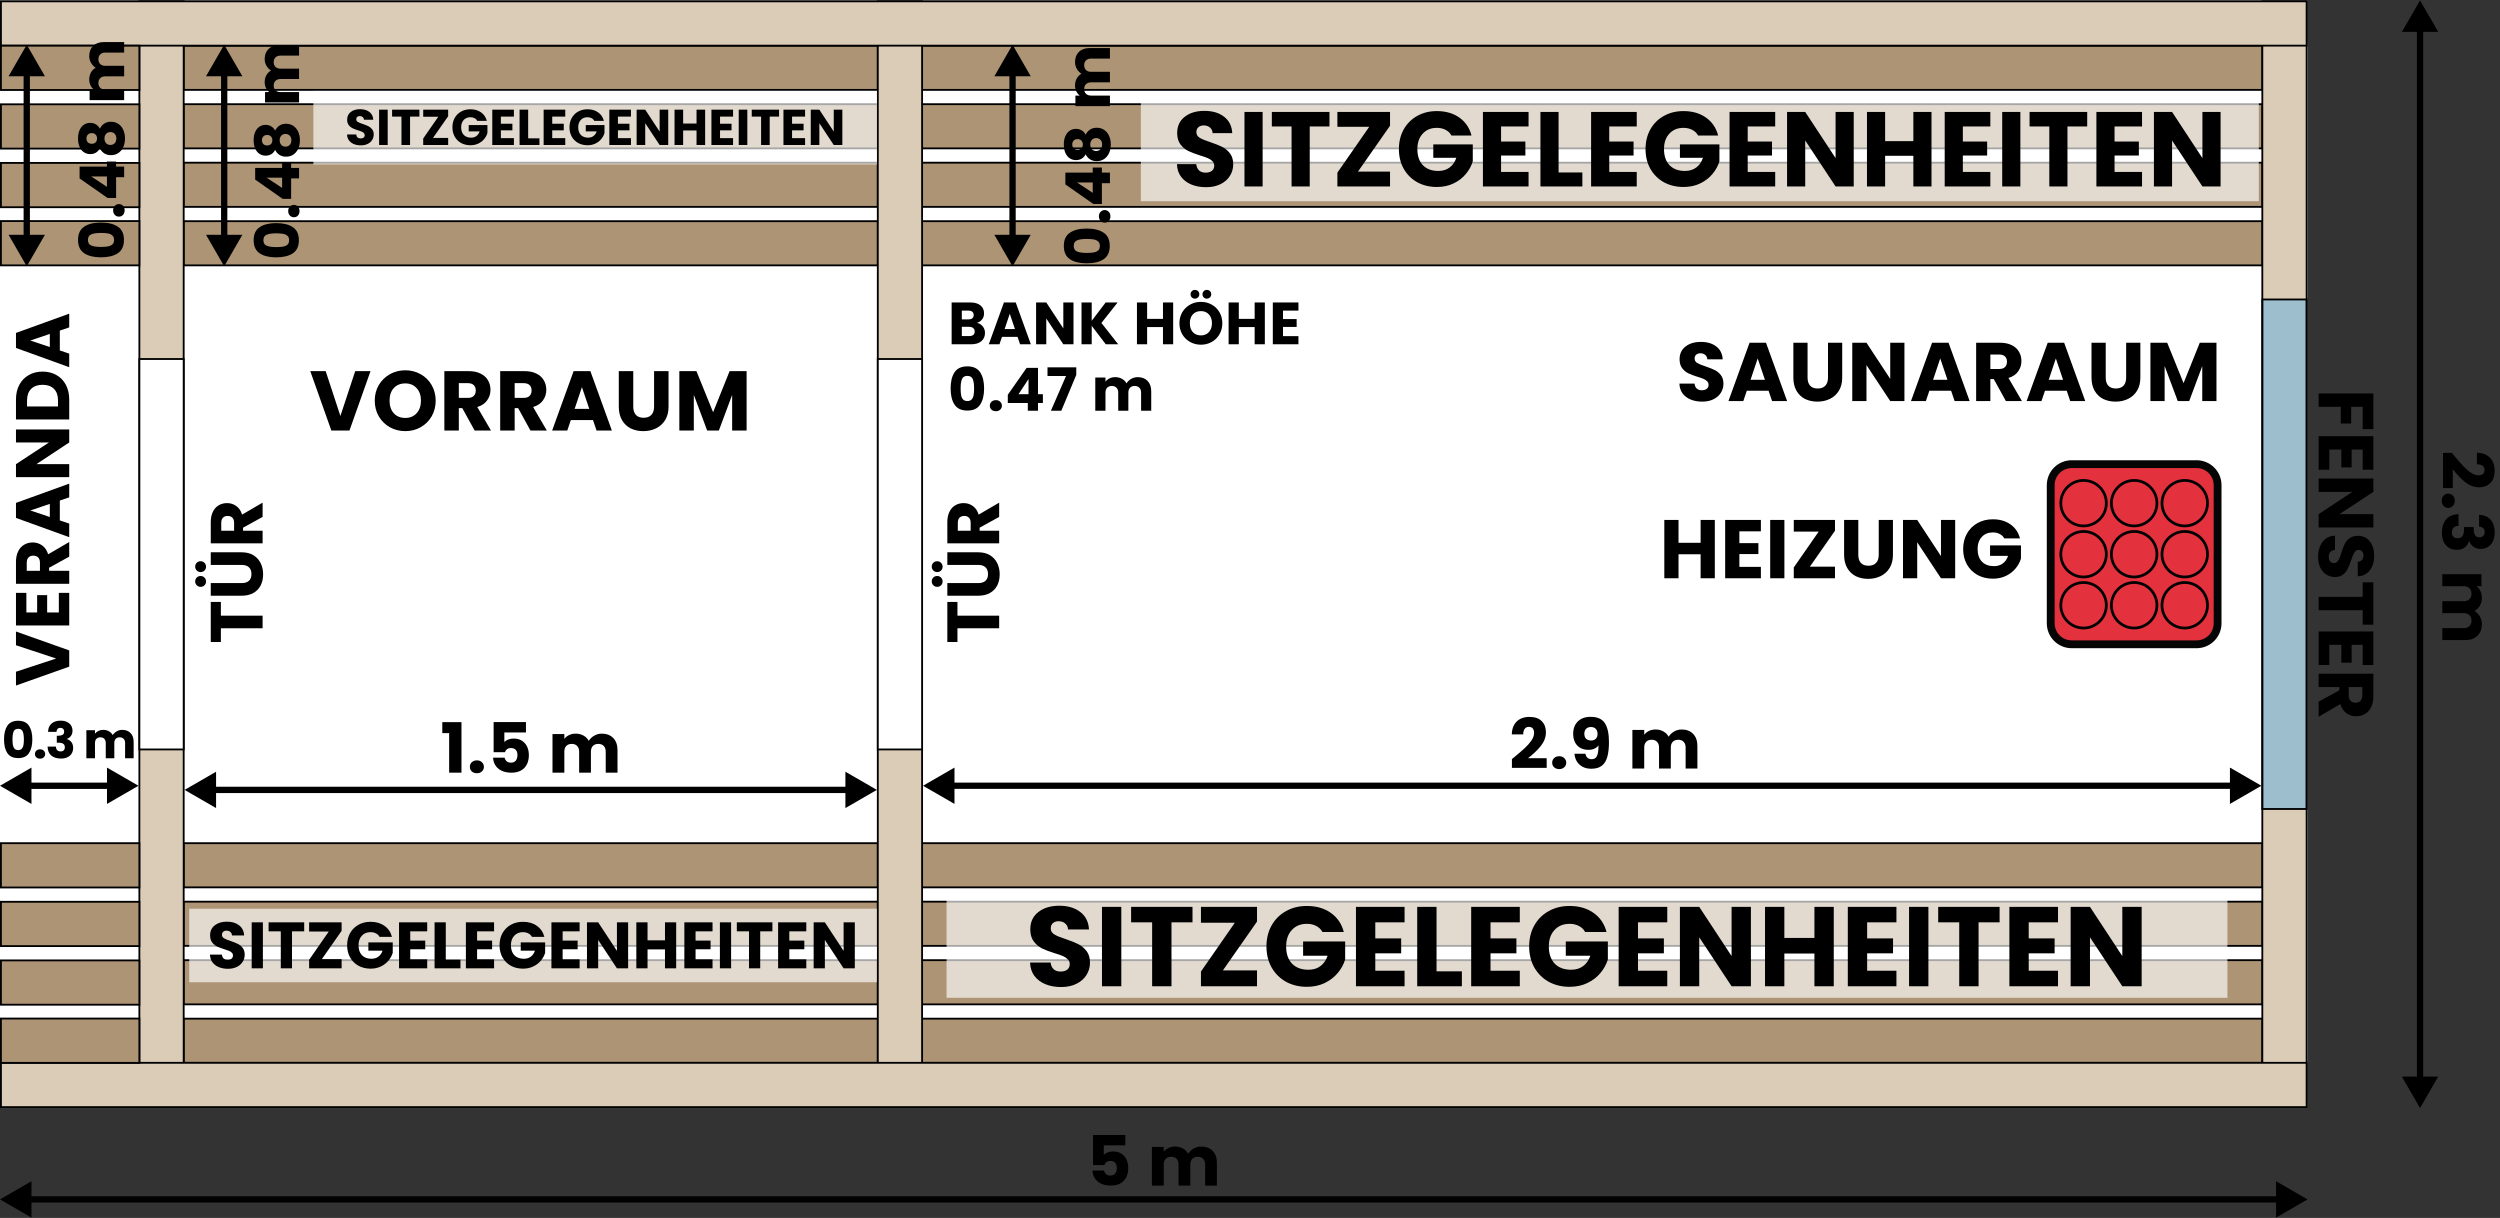<svg width="5417" height="2639" viewBox="0 0 5417 2639" fill="none" xmlns="http://www.w3.org/2000/svg">
<rect x="0" y="0" width="5417" height="2639" fill="#333333" stroke="none"/>
<g clip-path="url(#clip0_2350_1516)">
<path d="M5000 0.898H0V2400.9H5000V0.898Z" fill="white"/>
<path d="M4904 97H1996V577H4904V97Z" fill="white"/>
<path d="M1998 99V194.75L4902 194.75V99L1998 99Z" fill="#AC9474" stroke="black" stroke-width="4"/>
<path d="M1998 225.75V321.5L4902 321.5V225.75L1998 225.75Z" fill="#AC9474" stroke="black" stroke-width="4"/>
<path d="M1998 352.5V448.25L4902 448.25V352.5L1998 352.5Z" fill="#AC9474" stroke="black" stroke-width="4"/>
<path d="M1998 479.25V575L4902 575V479.25L1998 479.25Z" fill="#AC9474" stroke="black" stroke-width="4"/>
<path d="M4904 1825H1996V2305H4904V1825Z" fill="white"/>
<path d="M1998 1827V1922.75L4902 1922.75V1827L1998 1827Z" fill="#AC9474" stroke="black" stroke-width="4"/>
<path d="M1998 1953.75V2049.5H4902V1953.75L1998 1953.75Z" fill="#AC9474" stroke="black" stroke-width="4"/>
<path d="M1998 2080.5V2176.25H4902V2080.5H1998Z" fill="#AC9474" stroke="black" stroke-width="4"/>
<path d="M1998 2207.25V2303H4902V2207.25H1998Z" fill="#AC9474" stroke="black" stroke-width="4"/>
<path d="M1904 1825H396V2305H1904V1825Z" fill="white"/>
<path d="M398 1827V1922.75H1902V1827H398Z" fill="#AC9474" stroke="black" stroke-width="4"/>
<path d="M398 1953.75V2049.5H1902V1953.75H398Z" fill="#AC9474" stroke="black" stroke-width="4"/>
<path d="M398 2080.5V2176.25H1902V2080.5H398Z" fill="#AC9474" stroke="black" stroke-width="4"/>
<path d="M398 2207.25V2303H1902V2207.25H398Z" fill="#AC9474" stroke="black" stroke-width="4"/>
<path d="M1904 97H396V577H1904V97Z" fill="white"/>
<path d="M398 99V194.75L1902 194.75V99L398 99Z" fill="#AC9474" stroke="black" stroke-width="4"/>
<path d="M398 225.75V321.5L1902 321.5V225.75L398 225.75Z" fill="#AC9474" stroke="black" stroke-width="4"/>
<path d="M398 352.5V448.25L1902 448.25V352.5L398 352.5Z" fill="#AC9474" stroke="black" stroke-width="4"/>
<path d="M398 479.25V575L1902 575V479.25L398 479.25Z" fill="#AC9474" stroke="black" stroke-width="4"/>
<path d="M1998 2.898H1902V2398.9H1998V2.898Z" fill="#DBCCB7" stroke="black" stroke-width="4"/>
<path d="M1998 777.9H1902V1623.9H1998V777.9Z" fill="white" stroke="black" stroke-width="4"/>
<path d="M398 2.898H302V2398.9H398V2.898Z" fill="#DBCCB7" stroke="black" stroke-width="4"/>
<path d="M398 777.9H302V1623.9H398V777.9Z" fill="white" stroke="black" stroke-width="4"/>
<path d="M4998 2.898H4902V2398.9H4998V2.898Z" fill="#DBCCB7" stroke="black" stroke-width="4"/>
<path d="M4998 648.898H4902V1752.9H4998V648.898Z" fill="#189FFA" fill-opacity="0.32" stroke="black" stroke-width="4"/>
<path d="M2 2302.9L2 2398.9L4998 2398.9V2302.9L2 2302.9Z" fill="#DBCCB7" stroke="black" stroke-width="4"/>
<path d="M2 2.898L2 98.898L4998 98.898V2.898L2 2.898Z" fill="#DBCCB7" stroke="black" stroke-width="4"/>
<path d="M4826.36 1941H2051V2162H4826.36V1941Z" fill="white" fill-opacity="0.65"/>
<path d="M2299.07 2138.72C2286.5 2138.72 2275.23 2136.67 2265.26 2132.59C2255.3 2128.51 2247.3 2122.46 2241.25 2114.46C2235.37 2106.46 2232.27 2096.82 2231.94 2085.55H2276.53C2277.19 2091.92 2279.39 2096.82 2283.15 2100.25C2286.91 2103.52 2291.81 2105.15 2297.85 2105.15C2304.06 2105.15 2308.96 2103.76 2312.55 2100.99C2316.14 2098.04 2317.94 2094.04 2317.94 2088.98C2317.94 2084.73 2316.47 2081.22 2313.53 2078.44C2310.75 2075.67 2307.24 2073.38 2302.99 2071.58C2298.91 2069.79 2293.03 2067.75 2285.35 2065.46C2274.25 2062.03 2265.18 2058.6 2258.16 2055.17C2251.14 2051.74 2245.09 2046.68 2240.03 2039.98C2234.97 2033.28 2232.43 2024.54 2232.43 2013.76C2232.43 1997.76 2238.23 1985.26 2249.83 1976.28C2261.43 1967.13 2276.53 1962.56 2295.15 1962.56C2314.1 1962.56 2329.37 1967.13 2340.97 1976.28C2352.57 1985.26 2358.77 1997.84 2359.59 2014.01H2314.26C2313.94 2008.46 2311.9 2004.13 2308.14 2001.02C2304.38 1997.76 2299.56 1996.12 2293.68 1996.12C2288.62 1996.12 2284.54 1997.51 2281.43 2000.29C2278.33 2002.9 2276.78 2006.74 2276.78 2011.8C2276.78 2017.36 2279.39 2021.69 2284.62 2024.79C2289.85 2027.89 2298.01 2031.24 2309.12 2034.83C2320.23 2038.59 2329.21 2042.18 2336.07 2045.61C2343.09 2049.04 2349.14 2054.03 2354.2 2060.56C2359.26 2067.09 2361.79 2075.5 2361.79 2085.79C2361.79 2095.59 2359.26 2104.5 2354.2 2112.5C2349.3 2120.5 2342.11 2126.87 2332.64 2131.61C2323.17 2136.35 2311.98 2138.72 2299.07 2138.72ZM2429.66 1965.01V2137H2387.76V1965.01H2429.66ZM2583.93 1965.01V1998.58H2538.36V2137H2496.46V1998.58H2450.89V1965.01H2583.93ZM2649.73 2102.7H2723.72V2137H2602.2V2105.15L2675.7 1999.31H2602.2V1965.01H2723.72V1996.86L2649.73 2102.7ZM2865.44 2019.4C2862.34 2013.68 2857.85 2009.35 2851.97 2006.41C2846.25 2003.31 2839.47 2001.76 2831.63 2001.76C2818.07 2001.76 2807.21 2006.25 2799.05 2015.23C2790.88 2024.05 2786.8 2035.9 2786.8 2050.76C2786.8 2066.6 2791.04 2079.02 2799.54 2088C2808.19 2096.82 2820.03 2101.23 2835.06 2101.23C2845.35 2101.23 2854.01 2098.62 2861.03 2093.39C2868.22 2088.16 2873.44 2080.65 2876.71 2070.85H2823.55V2039.98H2914.69V2078.93C2911.58 2089.39 2906.27 2099.11 2898.76 2108.09C2891.41 2117.07 2882.02 2124.34 2870.59 2129.89C2859.15 2135.45 2846.25 2138.23 2831.88 2138.23C2814.89 2138.23 2799.7 2134.55 2786.31 2127.2C2773.08 2119.69 2762.7 2109.31 2755.19 2096.08C2747.84 2082.85 2744.17 2067.75 2744.17 2050.76C2744.17 2033.77 2747.84 2018.66 2755.19 2005.43C2762.7 1992.04 2773.08 1981.67 2786.31 1974.32C2799.54 1966.81 2814.64 1963.05 2831.63 1963.05C2852.21 1963.05 2869.52 1968.03 2883.57 1977.99C2897.78 1987.96 2907.17 2001.76 2911.75 2019.4H2865.44ZM2979.97 1998.58V2033.36H3036.08V2065.7H2979.97V2103.43H3043.43V2137H2938.08V1965.01H3043.43V1998.58H2979.97ZM3112.7 2104.66H3167.58V2137H3070.81V1965.01H3112.7V2104.66ZM3229.65 1998.58V2033.36H3285.75V2065.7H3229.65V2103.43H3293.1V2137H3187.75V1965.01H3293.1V1998.58H3229.65ZM3434.66 2019.4C3431.55 2013.68 3427.06 2009.35 3421.18 2006.41C3415.46 2003.31 3408.69 2001.76 3400.85 2001.76C3387.29 2001.76 3376.43 2006.25 3368.26 2015.23C3360.09 2024.05 3356.01 2035.9 3356.01 2050.76C3356.01 2066.6 3360.26 2079.02 3368.75 2088C3377.41 2096.82 3389.25 2101.23 3404.28 2101.23C3414.57 2101.23 3423.22 2098.62 3430.25 2093.39C3437.43 2088.16 3442.66 2080.65 3445.93 2070.85H3392.76V2039.98H3483.9V2078.93C3480.8 2089.39 3475.49 2099.11 3467.98 2108.09C3460.63 2117.07 3451.23 2124.34 3439.8 2129.89C3428.37 2135.45 3415.46 2138.23 3401.09 2138.23C3384.1 2138.23 3368.91 2134.55 3355.52 2127.2C3342.29 2119.69 3331.92 2109.31 3324.41 2096.08C3317.06 2082.85 3313.38 2067.75 3313.38 2050.76C3313.38 2033.77 3317.06 2018.66 3324.41 2005.43C3331.92 1992.04 3342.29 1981.67 3355.52 1974.32C3368.75 1966.81 3383.86 1963.05 3400.85 1963.05C3421.43 1963.05 3438.74 1968.03 3452.79 1977.99C3467 1987.96 3476.39 2001.76 3480.96 2019.4H3434.66ZM3549.19 1998.58V2033.36H3605.29V2065.7H3549.19V2103.43H3612.64V2137H3507.29V1965.01H3612.64V1998.58H3549.19ZM3793.88 2137H3751.99L3681.92 2030.91V2137H3640.02V1965.01H3681.92L3751.99 2071.58V1965.01H3793.88V2137ZM3973.4 1965.01V2137H3931.5V2066.19H3866.33V2137H3824.44V1965.01H3866.33V2032.38H3931.5V1965.01H3973.4ZM4045.72 1998.58V2033.36H4101.83V2065.7H4045.72V2103.43H4109.18V2137H4003.83V1965.01H4109.18V1998.58H4045.72ZM4178.46 1965.01V2137H4136.56V1965.01H4178.46ZM4332.73 1965.01V1998.58H4287.16V2137H4245.26V1998.58H4199.69V1965.01H4332.73ZM4395.83 1998.58V2033.36H4451.94V2065.7H4395.83V2103.43H4459.29V2137H4353.94V1965.01H4459.29V1998.58H4395.83ZM4640.53 2137H4598.63L4528.56 2030.91V2137H4486.67V1965.01H4528.56L4598.63 2071.58V1965.01H4640.53V2137Z" fill="black"/>
<path d="M1900 1969H410V2128.36H1900V1969Z" fill="white" fill-opacity="0.65"/>
<path d="M493.873 2099.18C486.584 2099.18 480.052 2097.99 474.277 2095.63C468.502 2093.26 463.864 2089.76 460.361 2085.12C456.953 2080.48 455.154 2074.89 454.965 2068.36H480.809C481.188 2072.05 482.466 2074.89 484.643 2076.88C486.82 2078.77 489.66 2079.72 493.163 2079.72C496.76 2079.72 499.6 2078.92 501.683 2077.31C503.766 2075.6 504.807 2073.28 504.807 2070.35C504.807 2067.89 503.955 2065.85 502.251 2064.24C500.642 2062.63 498.606 2061.31 496.145 2060.27C493.778 2059.23 490.37 2058.04 485.921 2056.72C479.484 2054.73 474.23 2052.74 470.159 2050.75C466.088 2048.77 462.586 2045.83 459.651 2041.95C456.716 2038.07 455.249 2033 455.249 2026.76C455.249 2017.48 458.61 2010.24 465.331 2005.03C472.052 1999.73 480.809 1997.08 491.601 1997.08C502.582 1997.08 511.434 1999.73 518.155 2005.03C524.876 2010.24 528.474 2017.53 528.947 2026.9H502.677C502.488 2023.68 501.304 2021.17 499.127 2019.37C496.95 2017.48 494.157 2016.53 490.749 2016.53C487.814 2016.53 485.448 2017.34 483.649 2018.95C481.85 2020.46 480.951 2022.68 480.951 2025.62C480.951 2028.84 482.466 2031.35 485.495 2033.15C488.524 2034.94 493.258 2036.88 499.695 2038.97C506.132 2041.14 511.339 2043.23 515.315 2045.22C519.386 2047.2 522.888 2050.09 525.823 2053.88C528.758 2057.66 530.225 2062.54 530.225 2068.5C530.225 2074.18 528.758 2079.34 525.823 2083.98C522.983 2088.62 518.818 2092.31 513.327 2095.06C507.836 2097.8 501.352 2099.18 493.873 2099.18ZM569.635 1998.5V2098.18H545.353V1998.5H569.635ZM659.127 1998.5V2017.95H632.715V2098.18H608.433V2017.95H582.021V1998.5H659.127ZM697.342 2078.3H740.226V2098.18H669.794V2079.72L712.394 2018.38H669.794V1998.5H740.226V2016.96L697.342 2078.3ZM822.444 2030.02C820.646 2026.71 818.042 2024.2 814.634 2022.5C811.321 2020.7 807.392 2019.8 802.848 2019.8C794.991 2019.8 788.696 2022.4 783.962 2027.61C779.229 2032.72 776.862 2039.58 776.862 2048.2C776.862 2057.38 779.324 2064.57 784.246 2069.78C789.264 2074.89 796.127 2077.45 804.836 2077.45C810.8 2077.45 815.818 2075.93 819.888 2072.91C824.054 2069.88 827.083 2065.52 828.976 2059.84H798.162V2041.95H850.986V2064.53C849.188 2070.59 846.111 2076.22 841.756 2081.43C837.496 2086.63 832.053 2090.84 825.426 2094.06C818.8 2097.28 811.321 2098.89 802.99 2098.89C793.145 2098.89 784.341 2096.76 776.578 2092.5C768.91 2088.15 762.899 2082.14 758.544 2074.47C754.284 2066.8 752.154 2058.04 752.154 2048.2C752.154 2038.35 754.284 2029.6 758.544 2021.93C762.899 2014.16 768.91 2008.15 776.578 2003.89C784.246 1999.54 793.003 1997.36 802.848 1997.36C814.776 1997.36 824.811 2000.25 832.952 2006.02C841.188 2011.8 846.632 2019.8 849.282 2030.02H822.444ZM888.903 2017.95V2038.12H921.421V2056.86H888.903V2078.73H925.681V2098.18H864.621V1998.5H925.681V2017.95H888.903ZM965.912 2079.44H997.72V2098.18H941.63V1998.5H965.912V2079.44ZM1033.77 2017.95V2038.12H1066.29V2056.86H1033.77V2078.73H1070.55V2098.18H1009.49V1998.5H1070.55V2017.95H1033.77ZM1152.67 2030.02C1150.87 2026.71 1148.26 2024.2 1144.86 2022.5C1141.54 2020.7 1137.61 2019.8 1133.07 2019.8C1125.21 2019.8 1118.92 2022.4 1114.18 2027.61C1109.45 2032.72 1107.08 2039.58 1107.08 2048.2C1107.08 2057.38 1109.55 2064.57 1114.47 2069.78C1119.49 2074.89 1126.35 2077.45 1135.06 2077.45C1141.02 2077.45 1146.04 2075.93 1150.11 2072.91C1154.28 2069.88 1157.31 2065.52 1159.2 2059.84H1128.38V2041.95H1181.21V2064.53C1179.41 2070.59 1176.33 2076.22 1171.98 2081.43C1167.72 2086.63 1162.28 2090.84 1155.65 2094.06C1149.02 2097.28 1141.54 2098.89 1133.21 2098.89C1123.37 2098.89 1114.56 2096.76 1106.8 2092.5C1099.13 2088.15 1093.12 2082.14 1088.77 2074.47C1084.51 2066.8 1082.38 2058.04 1082.38 2048.2C1082.38 2038.35 1084.51 2029.6 1088.77 2021.93C1093.12 2014.16 1099.13 2008.15 1106.8 2003.89C1114.47 1999.54 1123.23 1997.36 1133.07 1997.36C1145 1997.36 1155.03 2000.25 1163.17 2006.02C1171.41 2011.8 1176.85 2019.8 1179.5 2030.02H1152.67ZM1219.13 2017.95V2038.12H1251.64V2056.86H1219.13V2078.73H1255.9V2098.18H1194.84V1998.5H1255.9V2017.95H1219.13ZM1361.03 2098.18H1336.75L1296.13 2036.7V2098.18H1271.85V1998.5H1296.13L1336.75 2060.27V1998.5H1361.03V2098.18ZM1465.15 1998.5V2098.18H1440.87V2057.14H1403.1V2098.18H1378.81V1998.5H1403.1V2037.55H1440.87V1998.5H1465.15ZM1507.15 2017.95V2038.12H1539.66V2056.86H1507.15V2078.73H1543.92V2098.18H1482.86V1998.5H1543.92V2017.95H1507.15ZM1584.15 1998.5V2098.18H1559.87V1998.5H1584.15ZM1673.65 1998.5V2017.95H1647.23V2098.18H1622.95V2017.95H1596.54V1998.5H1673.65ZM1710.3 2017.95V2038.12H1742.82V2056.86H1710.3V2078.73H1747.08V2098.18H1686.02V1998.5H1747.08V2017.95H1710.3ZM1852.2 2098.18H1827.92L1787.31 2036.7V2098.18H1763.03V1998.5H1787.31L1827.92 2060.27V1998.5H1852.2V2098.18Z" fill="black"/>
<path d="M4894.36 211H2472V436H4894.36V211Z" fill="white" fill-opacity="0.65"/>
<path d="M2613.26 405.61C2601.45 405.61 2590.87 403.693 2581.52 399.86C2572.16 396.027 2564.65 390.353 2558.98 382.84C2553.46 375.327 2550.54 366.28 2550.24 355.7H2592.1C2592.71 361.68 2594.78 366.28 2598.31 369.5C2601.83 372.567 2606.43 374.1 2612.11 374.1C2617.93 374.1 2622.53 372.797 2625.91 370.19C2629.28 367.43 2630.97 363.673 2630.97 358.92C2630.97 354.933 2629.59 351.637 2626.83 349.03C2624.22 346.423 2620.92 344.277 2616.94 342.59C2613.1 340.903 2607.58 338.987 2600.38 336.84C2589.95 333.62 2581.44 330.4 2574.85 327.18C2568.25 323.96 2562.58 319.207 2557.83 312.92C2553.07 306.633 2550.7 298.43 2550.7 288.31C2550.7 273.283 2556.14 261.553 2567.03 253.12C2577.91 244.533 2592.1 240.24 2609.58 240.24C2627.36 240.24 2641.7 244.533 2652.59 253.12C2663.47 261.553 2669.3 273.36 2670.07 288.54H2627.52C2627.21 283.327 2625.29 279.263 2621.77 276.35C2618.24 273.283 2613.72 271.75 2608.2 271.75C2603.44 271.75 2599.61 273.053 2596.7 275.66C2593.78 278.113 2592.33 281.717 2592.33 286.47C2592.33 291.683 2594.78 295.747 2599.69 298.66C2604.59 301.573 2612.26 304.717 2622.69 308.09C2633.11 311.617 2641.55 314.99 2647.99 318.21C2654.58 321.43 2660.25 326.107 2665.01 332.24C2669.76 338.373 2672.14 346.27 2672.14 355.93C2672.14 365.13 2669.76 373.487 2665.01 381C2660.41 388.513 2653.66 394.493 2644.77 398.94C2635.87 403.387 2625.37 405.61 2613.26 405.61ZM2735.85 242.54V404H2696.52V242.54H2735.85ZM2880.69 242.54V274.05H2837.91V404H2798.58V274.05H2755.8V242.54H2880.69ZM2942.47 371.8H3011.93V404H2897.85V374.1L2966.85 274.74H2897.85V242.54H3011.93V272.44L2942.47 371.8ZM3144.99 293.6C3142.08 288.233 3137.86 284.17 3132.34 281.41C3126.97 278.497 3120.61 277.04 3113.25 277.04C3100.52 277.04 3090.33 281.257 3082.66 289.69C3074.99 297.97 3071.16 309.087 3071.16 323.04C3071.16 337.913 3075.15 349.567 3083.12 358C3091.25 366.28 3102.36 370.42 3116.47 370.42C3126.13 370.42 3134.26 367.967 3140.85 363.06C3147.6 358.153 3152.5 351.1 3155.57 341.9H3105.66V312.92H3191.22V349.49C3188.31 359.303 3183.32 368.427 3176.27 376.86C3169.37 385.293 3160.55 392.117 3149.82 397.33C3139.09 402.543 3126.97 405.15 3113.48 405.15C3097.53 405.15 3083.27 401.7 3070.7 394.8C3058.28 387.747 3048.54 378.01 3041.49 365.59C3034.59 353.17 3031.14 338.987 3031.14 323.04C3031.14 307.093 3034.59 292.91 3041.49 280.49C3048.54 267.917 3058.28 258.18 3070.7 251.28C3083.12 244.227 3097.3 240.7 3113.25 240.7C3132.57 240.7 3148.82 245.377 3162.01 254.73C3175.35 264.083 3184.17 277.04 3188.46 293.6H3144.99ZM3252.52 274.05V306.71H3305.19V337.07H3252.52V372.49H3312.09V404H3213.19V242.54H3312.09V274.05H3252.52ZM3377.14 373.64H3428.66V404H3337.81V242.54H3377.14V373.64ZM3486.93 274.05V306.71H3539.6V337.07H3486.93V372.49H3546.5V404H3447.6V242.54H3546.5V274.05H3486.93ZM3679.4 293.6C3676.49 288.233 3672.27 284.17 3666.75 281.41C3661.39 278.497 3655.02 277.04 3647.66 277.04C3634.94 277.04 3624.74 281.257 3617.07 289.69C3609.41 297.97 3605.57 309.087 3605.57 323.04C3605.57 337.913 3609.56 349.567 3617.53 358C3625.66 366.28 3636.78 370.42 3650.88 370.42C3660.54 370.42 3668.67 367.967 3675.26 363.06C3682.01 358.153 3686.92 351.1 3689.98 341.9H3640.07V312.92H3725.63V349.49C3722.72 359.303 3717.74 368.427 3710.68 376.86C3703.78 385.293 3694.97 392.117 3684.23 397.33C3673.5 402.543 3661.39 405.15 3647.89 405.15C3631.95 405.15 3617.69 401.7 3605.11 394.8C3592.69 387.747 3582.96 378.01 3575.9 365.59C3569 353.17 3565.55 338.987 3565.55 323.04C3565.55 307.093 3569 292.91 3575.9 280.49C3582.96 267.917 3592.69 258.18 3605.11 251.28C3617.53 244.227 3631.72 240.7 3647.66 240.7C3666.98 240.7 3683.24 245.377 3696.42 254.73C3709.76 264.083 3718.58 277.04 3722.87 293.6H3679.4ZM3786.93 274.05V306.71H3839.6V337.07H3786.93V372.49H3846.5V404H3747.6V242.54H3846.5V274.05H3786.93ZM4016.66 404H3977.33L3911.55 304.41V404H3872.22V242.54H3911.55L3977.33 342.59V242.54H4016.66V404ZM4185.19 242.54V404H4145.86V337.53H4084.68V404H4045.35V242.54H4084.68V305.79H4145.86V242.54H4185.19ZM4253.1 274.05V306.71H4305.77V337.07H4253.1V372.49H4312.67V404H4213.77V242.54H4312.67V274.05H4253.1ZM4377.72 242.54V404H4338.39V242.54H4377.72ZM4522.56 242.54V274.05H4479.78V404H4440.45V274.05H4397.67V242.54H4522.56ZM4581.81 274.05V306.71H4634.48V337.07H4581.81V372.49H4641.38V404H4542.48V242.54H4641.38V274.05H4581.81ZM4811.54 404H4772.21L4706.43 304.41V404H4667.1V242.54H4706.43L4772.21 342.59V242.54H4811.54V404Z" fill="black"/>
<path d="M1900.36 197H679V356.363H1900.36V197Z" fill="white" fill-opacity="0.65"/>
<path d="M781.854 314.945C776.258 314.945 771.244 314.036 766.812 312.22C762.379 310.403 758.818 307.714 756.13 304.154C753.514 300.593 752.133 296.306 751.988 291.292H771.826C772.116 294.126 773.097 296.306 774.769 297.832C776.44 299.285 778.62 300.012 781.309 300.012C784.07 300.012 786.25 299.394 787.849 298.159C789.447 296.851 790.247 295.07 790.247 292.818C790.247 290.928 789.593 289.366 788.285 288.131C787.049 286.895 785.487 285.878 783.598 285.079C781.781 284.279 779.165 283.371 775.75 282.354C770.808 280.828 766.775 279.302 763.651 277.776C760.526 276.25 757.837 273.997 755.585 271.018C753.332 268.038 752.206 264.151 752.206 259.355C752.206 252.233 754.785 246.674 759.945 242.678C765.104 238.608 771.826 236.574 780.11 236.574C788.539 236.574 795.333 238.608 800.493 242.678C805.652 246.674 808.413 252.27 808.777 259.464H788.612C788.466 256.993 787.558 255.067 785.887 253.687C784.215 252.233 782.072 251.507 779.456 251.507C777.203 251.507 775.386 252.124 774.006 253.36C772.625 254.522 771.935 256.23 771.935 258.483C771.935 260.953 773.097 262.879 775.423 264.26C777.748 265.64 781.381 267.13 786.323 268.729C791.264 270.4 795.261 271.999 798.313 273.525C801.437 275.051 804.126 277.267 806.379 280.174C808.631 283.08 809.758 286.823 809.758 291.401C809.758 295.761 808.631 299.721 806.379 303.282C804.199 306.842 801.001 309.676 796.787 311.784C792.572 313.891 787.594 314.945 781.854 314.945ZM840.052 237.664V314.182H821.413V237.664H840.052ZM908.789 237.664V252.597H888.515V314.182H869.876V252.597H849.602V237.664H908.789ZM938.166 298.922H971.084V314.182H917.02V300.012L949.72 252.924H917.02V237.664H971.084V251.834L938.166 298.922ZM1034.24 261.862C1032.86 259.318 1030.86 257.393 1028.24 256.085C1025.7 254.704 1022.68 254.014 1019.2 254.014C1013.16 254.014 1008.33 256.012 1004.7 260.009C1001.07 263.933 999.25 269.201 999.25 275.814C999.25 282.862 1001.14 288.385 1004.92 292.382C1008.77 296.306 1014.04 298.268 1020.72 298.268C1025.3 298.268 1029.15 297.105 1032.28 294.78C1035.47 292.454 1037.8 289.112 1039.25 284.752H1015.6V271.018H1056.15V288.349C1054.77 292.999 1052.4 297.323 1049.06 301.32C1045.79 305.316 1041.61 308.55 1036.53 311.021C1031.44 313.491 1025.7 314.727 1019.3 314.727C1011.75 314.727 1004.99 313.092 999.032 309.822C993.146 306.479 988.531 301.865 985.189 295.979C981.919 290.093 980.284 283.371 980.284 275.814C980.284 268.256 981.919 261.535 985.189 255.649C988.531 249.69 993.146 245.076 999.032 241.806C1004.92 238.463 1011.64 236.792 1019.2 236.792C1028.35 236.792 1036.05 239.008 1042.3 243.441C1048.63 247.873 1052.8 254.014 1054.84 261.862H1034.24ZM1085.29 252.597V268.075H1110.26V282.463H1085.29V299.249H1113.53V314.182H1066.66V237.664H1113.53V252.597H1085.29ZM1144.45 299.794H1168.87V314.182H1125.81V237.664H1144.45V299.794ZM1196.58 252.597V268.075H1221.54V282.463H1196.58V299.249H1224.81V314.182H1177.94V237.664H1224.81V252.597H1196.58ZM1287.89 261.862C1286.51 259.318 1284.51 257.393 1281.9 256.085C1279.35 254.704 1276.34 254.014 1272.85 254.014C1266.82 254.014 1261.98 256.012 1258.35 260.009C1254.72 263.933 1252.9 269.201 1252.9 275.814C1252.9 282.862 1254.79 288.385 1258.57 292.382C1262.42 296.306 1267.69 298.268 1274.37 298.268C1278.95 298.268 1282.8 297.105 1285.93 294.78C1289.13 292.454 1291.45 289.112 1292.9 284.752H1269.25V271.018H1309.8V288.349C1308.42 292.999 1306.06 297.323 1302.71 301.32C1299.44 305.316 1295.27 308.55 1290.18 311.021C1285.09 313.491 1279.35 314.727 1272.96 314.727C1265.4 314.727 1258.64 313.092 1252.68 309.822C1246.8 306.479 1242.18 301.865 1238.84 295.979C1235.57 290.093 1233.94 283.371 1233.94 275.814C1233.94 268.256 1235.57 261.535 1238.84 255.649C1242.18 249.69 1246.8 245.076 1252.68 241.806C1258.57 238.463 1265.29 236.792 1272.85 236.792C1282 236.792 1289.71 239.008 1295.96 243.441C1302.28 247.873 1306.46 254.014 1308.49 261.862H1287.89ZM1338.95 252.597V268.075H1363.91V282.463H1338.95V299.249H1367.18V314.182H1320.31V237.664H1367.18V252.597H1338.95ZM1447.92 314.182H1429.28L1398.1 266.985V314.182H1379.46V237.664H1398.1L1429.28 285.079V237.664H1447.92V314.182ZM1527.88 237.664V314.182H1509.24V282.681H1480.25V314.182H1461.61V237.664H1480.25V267.639H1509.24V237.664H1527.88ZM1560.16 252.597V268.075H1585.12V282.463H1560.16V299.249H1588.39V314.182H1541.52V237.664H1588.39V252.597H1560.16ZM1619.32 237.664V314.182H1600.68V237.664H1619.32ZM1688.06 237.664V252.597H1667.78V314.182H1649.14V252.597H1628.87V237.664H1688.06ZM1716.23 252.597V268.075H1741.19V282.463H1716.23V299.249H1744.46V314.182H1697.59V237.664H1744.46V252.597H1716.23ZM1825.2 314.182H1806.56L1775.39 266.985V314.182H1756.75V237.664H1775.39L1806.56 285.079V237.664H1825.2V314.182Z" fill="black"/>
<path d="M34.621 1368.38L150.002 1409.3V1444.47L34.621 1485.4V1455.49L121.732 1426.89L34.621 1398.12V1368.38ZM57.139 1327.16H80.478V1289.52H102.173V1327.16H127.485V1284.59H150.002V1355.27H34.621V1284.59H57.139V1327.16ZM150.002 1206.14L106.447 1230.14V1236.87H150.002V1264.98H34.621V1217.81C34.621 1208.71 36.21 1200.99 39.388 1194.63C42.565 1188.17 46.948 1183.35 52.536 1180.17C58.015 1176.99 64.151 1175.4 70.945 1175.4C78.615 1175.4 85.463 1177.6 91.49 1181.98C97.516 1186.25 101.79 1192.61 104.31 1201.04L150.002 1174.42V1206.14ZM86.559 1236.87V1219.45C86.559 1214.3 85.299 1210.47 82.779 1207.95C80.258 1205.32 76.697 1204 72.095 1204C67.712 1204 64.261 1205.32 61.741 1207.95C59.22 1210.47 57.96 1214.3 57.96 1219.45V1236.87H86.559ZM129.621 1084.57V1127.63L150.002 1134.54V1163.96L34.621 1122.21V1089.67L150.002 1047.92V1077.67L129.621 1084.57ZM107.926 1091.8L65.685 1106.1L107.926 1120.24V1091.8ZM150.002 930.632V958.738L78.834 1005.74H150.002V1033.85H34.621V1005.74L106.118 958.738H34.621V930.632H150.002ZM34.621 865.669C34.621 853.506 37.032 842.878 41.853 833.783C46.674 824.688 53.468 817.676 62.234 812.745C70.89 807.705 80.916 805.184 92.311 805.184C103.598 805.184 113.624 807.705 122.389 812.745C131.155 817.676 137.949 824.743 142.77 833.947C147.591 843.042 150.002 853.616 150.002 865.669V908.896H34.621L34.621 865.669ZM125.677 867.477C125.677 856.848 122.773 848.575 116.966 842.659C111.158 836.742 102.94 833.783 92.311 833.783C81.683 833.783 73.41 836.742 67.493 842.659C61.576 848.575 58.618 856.848 58.618 867.477V880.79H125.677V867.477ZM129.621 716.289V759.351L150.002 766.254V795.675L34.621 753.927V721.384L150.002 679.637V709.386L129.621 716.289ZM107.926 723.521L65.685 737.82L107.926 751.955V723.521Z" fill="black"/>
<path d="M456.682 1304.22H478.602V1333.98H569.002V1361.34H478.602V1391.1H456.682V1304.22ZM456.682 1263.43H523.882C530.602 1263.43 535.775 1261.77 539.402 1258.47C543.029 1255.16 544.842 1250.31 544.842 1243.91C544.842 1237.51 543.029 1232.6 539.402 1229.19C535.775 1225.77 530.602 1224.07 523.882 1224.07H456.682V1196.71H523.722C533.749 1196.71 542.229 1198.84 549.162 1203.11C556.095 1207.37 561.322 1213.13 564.842 1220.39C568.362 1227.53 570.122 1235.53 570.122 1244.39C570.122 1253.24 568.415 1261.19 565.002 1268.23C561.482 1275.16 556.255 1280.65 549.322 1284.71C542.282 1288.76 533.749 1290.79 523.722 1290.79H456.682V1263.43ZM446.442 1259.91C446.442 1263.21 445.322 1265.99 443.082 1268.23C440.842 1270.47 438.069 1271.59 434.762 1271.59C431.455 1271.59 428.682 1270.47 426.442 1268.23C424.095 1265.99 422.922 1263.21 422.922 1259.91C422.922 1256.49 424.042 1253.67 426.282 1251.43C428.522 1249.19 431.349 1248.07 434.762 1248.07C438.069 1248.07 440.842 1249.24 443.082 1251.59C445.322 1253.83 446.442 1256.6 446.442 1259.91ZM446.442 1227.91C446.442 1231.21 445.322 1233.99 443.082 1236.23C440.842 1238.47 438.069 1239.59 434.762 1239.59C431.455 1239.59 428.682 1238.47 426.442 1236.23C424.095 1233.99 422.922 1231.21 422.922 1227.91C422.922 1224.49 424.042 1221.67 426.282 1219.43C428.522 1217.19 431.349 1216.07 434.762 1216.07C438.069 1216.07 440.842 1217.24 443.082 1219.59C445.322 1221.83 446.442 1224.6 446.442 1227.91ZM569.002 1120.03L526.602 1143.39V1149.95H569.002V1177.31H456.682V1131.39C456.682 1122.54 458.229 1115.02 461.322 1108.83C464.415 1102.54 468.682 1097.84 474.122 1094.75C479.455 1091.66 485.429 1090.11 492.042 1090.11C499.509 1090.11 506.175 1092.24 512.042 1096.51C517.909 1100.67 522.069 1106.86 524.522 1115.07L569.002 1089.15V1120.03ZM507.242 1149.95V1132.99C507.242 1127.98 506.015 1124.24 503.562 1121.79C501.109 1119.23 497.642 1117.95 493.162 1117.95C488.895 1117.95 485.535 1119.23 483.082 1121.79C480.629 1124.24 479.402 1127.98 479.402 1132.99V1149.95H507.242Z" fill="black"/>
<path d="M2052.68 1304.22H2074.6V1333.98H2165V1361.34H2074.6V1391.1H2052.68V1304.22ZM2052.68 1263.43H2119.88C2126.6 1263.43 2131.77 1261.77 2135.4 1258.47C2139.03 1255.16 2140.84 1250.31 2140.84 1243.91C2140.84 1237.51 2139.03 1232.6 2135.4 1229.19C2131.77 1225.77 2126.6 1224.07 2119.88 1224.07H2052.68V1196.71H2119.72C2129.75 1196.71 2138.23 1198.84 2145.16 1203.11C2152.09 1207.37 2157.32 1213.13 2160.84 1220.39C2164.36 1227.53 2166.12 1235.53 2166.12 1244.39C2166.12 1253.24 2164.41 1261.19 2161 1268.23C2157.48 1275.16 2152.25 1280.65 2145.32 1284.71C2138.28 1288.76 2129.75 1290.79 2119.72 1290.79H2052.68V1263.43ZM2042.44 1259.91C2042.44 1263.21 2041.32 1265.99 2039.08 1268.23C2036.84 1270.47 2034.07 1271.59 2030.76 1271.59C2027.45 1271.59 2024.68 1270.47 2022.44 1268.23C2020.09 1265.99 2018.92 1263.21 2018.92 1259.91C2018.92 1256.49 2020.04 1253.67 2022.28 1251.43C2024.52 1249.19 2027.35 1248.07 2030.76 1248.07C2034.07 1248.07 2036.84 1249.24 2039.08 1251.59C2041.32 1253.83 2042.44 1256.6 2042.44 1259.91ZM2042.44 1227.91C2042.44 1231.21 2041.32 1233.99 2039.08 1236.23C2036.84 1238.47 2034.07 1239.59 2030.76 1239.59C2027.45 1239.59 2024.68 1238.47 2022.44 1236.23C2020.09 1233.99 2018.92 1231.21 2018.92 1227.91C2018.92 1224.49 2020.04 1221.67 2022.28 1219.43C2024.52 1217.19 2027.35 1216.07 2030.76 1216.07C2034.07 1216.07 2036.84 1217.24 2039.08 1219.59C2041.32 1221.83 2042.44 1224.6 2042.44 1227.91ZM2165 1120.03L2122.6 1143.39V1149.95H2165V1177.31H2052.68V1131.39C2052.68 1122.54 2054.23 1115.02 2057.32 1108.83C2060.41 1102.54 2064.68 1097.84 2070.12 1094.75C2075.45 1091.66 2081.43 1090.11 2088.04 1090.11C2095.51 1090.11 2102.17 1092.24 2108.04 1096.51C2113.91 1100.67 2118.07 1106.86 2120.52 1115.07L2165 1089.15V1120.03ZM2103.24 1149.95V1132.99C2103.24 1127.98 2102.01 1124.24 2099.56 1121.79C2097.11 1119.23 2093.64 1117.95 2089.16 1117.95C2084.89 1117.95 2081.53 1119.23 2079.08 1121.79C2076.63 1124.24 2075.4 1127.98 2075.4 1132.99V1149.95H2103.24Z" fill="black"/>
<path d="M8.742 1602.09C8.742 1589.58 11.142 1579.73 15.942 1572.53C20.815 1565.33 28.633 1561.73 39.397 1561.73C50.16 1561.73 57.942 1565.33 62.742 1572.53C67.615 1579.73 70.051 1589.58 70.051 1602.09C70.051 1614.75 67.615 1624.67 62.742 1631.87C57.942 1639.07 50.16 1642.67 39.397 1642.67C28.633 1642.67 20.815 1639.07 15.942 1631.87C11.142 1624.67 8.742 1614.75 8.742 1602.09ZM51.724 1602.09C51.724 1594.75 50.924 1589.11 49.324 1585.18C47.724 1581.18 44.415 1579.18 39.397 1579.18C34.379 1579.18 31.069 1581.18 29.469 1585.18C27.869 1589.11 27.069 1594.75 27.069 1602.09C27.069 1607.04 27.36 1611.15 27.942 1614.42C28.524 1617.62 29.688 1620.24 31.433 1622.27C33.251 1624.24 35.906 1625.22 39.397 1625.22C42.888 1625.22 45.506 1624.24 47.251 1622.27C49.069 1620.24 50.269 1617.62 50.851 1614.42C51.433 1611.15 51.724 1607.04 51.724 1602.09ZM86.849 1643.87C83.576 1643.87 80.885 1642.93 78.776 1641.04C76.74 1639.07 75.721 1636.67 75.721 1633.84C75.721 1630.93 76.74 1628.49 78.776 1626.53C80.885 1624.56 83.576 1623.58 86.849 1623.58C90.049 1623.58 92.667 1624.56 94.703 1626.53C96.812 1628.49 97.867 1630.93 97.867 1633.84C97.867 1636.67 96.812 1639.07 94.703 1641.04C92.667 1642.93 90.049 1643.87 86.849 1643.87ZM104.069 1585.84C104.36 1578.05 106.906 1572.05 111.706 1567.84C116.506 1563.62 123.015 1561.51 131.233 1561.51C136.688 1561.51 141.342 1562.45 145.197 1564.35C149.124 1566.24 152.069 1568.82 154.033 1572.09C156.069 1575.36 157.088 1579.04 157.088 1583.11C157.088 1587.91 155.888 1591.84 153.488 1594.89C151.088 1597.87 148.288 1599.91 145.088 1601V1601.44C149.233 1602.82 152.506 1605.11 154.906 1608.31C157.306 1611.51 158.506 1615.62 158.506 1620.64C158.506 1625.15 157.451 1629.15 155.342 1632.64C153.306 1636.05 150.288 1638.75 146.288 1640.71C142.36 1642.67 137.669 1643.65 132.215 1643.65C123.488 1643.65 116.506 1641.51 111.269 1637.22C106.106 1632.93 103.379 1626.45 103.088 1617.8H121.197C121.269 1621 122.178 1623.55 123.924 1625.44C125.669 1627.25 128.215 1628.16 131.56 1628.16C134.397 1628.16 136.578 1627.36 138.106 1625.76C139.706 1624.09 140.506 1621.91 140.506 1619.22C140.506 1615.73 139.378 1613.22 137.124 1611.69C134.942 1610.09 131.415 1609.29 126.542 1609.29H123.051V1594.13H126.542C130.251 1594.13 133.233 1593.51 135.488 1592.27C137.815 1590.96 138.978 1588.67 138.978 1585.4C138.978 1582.78 138.251 1580.75 136.797 1579.29C135.342 1577.84 133.342 1577.11 130.797 1577.11C128.033 1577.11 125.96 1577.95 124.578 1579.62C123.269 1581.29 122.506 1583.36 122.288 1585.84H104.069ZM264.831 1581.47C272.395 1581.47 278.395 1583.76 282.831 1588.35C287.34 1592.93 289.595 1599.29 289.595 1607.44V1643H271.049V1609.95C271.049 1606.02 269.995 1603 267.886 1600.89C265.849 1598.71 263.013 1597.62 259.376 1597.62C255.74 1597.62 252.867 1598.71 250.758 1600.89C248.722 1603 247.704 1606.02 247.704 1609.95V1643H229.158V1609.95C229.158 1606.02 228.104 1603 225.995 1600.89C223.958 1598.71 221.122 1597.62 217.486 1597.62C213.849 1597.62 210.977 1598.71 208.867 1600.89C206.831 1603 205.813 1606.02 205.813 1609.95V1643H187.158V1582.13H205.813V1589.76C207.704 1587.22 210.177 1585.22 213.231 1583.76C216.286 1582.24 219.74 1581.47 223.595 1581.47C228.176 1581.47 232.249 1582.45 235.813 1584.42C239.449 1586.38 242.286 1589.18 244.322 1592.82C246.431 1589.47 249.304 1586.75 252.94 1584.64C256.576 1582.53 260.54 1581.47 264.831 1581.47Z" fill="black"/>
<path d="M0 1702.6L68.182 1741.96V1663.23L0 1702.6ZM300 1702.6L231.818 1663.23V1741.96L300 1702.6ZM61.364 1709.42H238.636V1695.78H61.364V1709.42Z" fill="black"/>
<path d="M4759.58 1005.74H4489C4463.87 1005.74 4443.5 1026.11 4443.5 1051.24V1350.56C4443.5 1375.69 4463.87 1396.06 4489 1396.06H4759.58C4784.71 1396.06 4805.08 1375.69 4805.08 1350.56V1051.24C4805.08 1026.11 4784.71 1005.74 4759.58 1005.74Z" fill="#E3323E" stroke="#050505" stroke-width="17"/>
<path d="M4624.29 1139.59C4651.52 1139.59 4673.6 1117.51 4673.6 1090.28C4673.6 1063.05 4651.52 1040.97 4624.29 1040.97C4597.06 1040.97 4574.98 1063.05 4574.98 1090.28C4574.98 1117.51 4597.06 1139.59 4624.29 1139.59Z" stroke="black" stroke-width="6"/>
<path d="M4624.29 1250.21C4651.52 1250.21 4673.6 1228.13 4673.6 1200.9C4673.6 1173.67 4651.52 1151.59 4624.29 1151.59C4597.06 1151.59 4574.98 1173.67 4574.98 1200.9C4574.98 1228.13 4597.06 1250.21 4624.29 1250.21Z" stroke="black" stroke-width="6"/>
<path d="M4514.67 1139.59C4541.9 1139.59 4563.98 1117.51 4563.98 1090.28C4563.98 1063.05 4541.9 1040.97 4514.67 1040.97C4487.44 1040.97 4465.36 1063.05 4465.36 1090.28C4465.36 1117.51 4487.44 1139.59 4514.67 1139.59Z" stroke="black" stroke-width="6"/>
<path d="M4514.67 1250.21C4541.9 1250.21 4563.98 1228.13 4563.98 1200.9C4563.98 1173.67 4541.9 1151.59 4514.67 1151.59C4487.44 1151.59 4465.36 1173.67 4465.36 1200.9C4465.36 1228.13 4487.44 1250.21 4514.67 1250.21Z" stroke="black" stroke-width="6"/>
<path d="M4624.29 1360.83C4651.52 1360.83 4673.6 1338.75 4673.6 1311.52C4673.6 1284.29 4651.52 1262.21 4624.29 1262.21C4597.06 1262.21 4574.98 1284.29 4574.98 1311.52C4574.98 1338.75 4597.06 1360.83 4624.29 1360.83Z" stroke="black" stroke-width="6"/>
<path d="M4733.91 1139.59C4761.14 1139.59 4783.22 1117.51 4783.22 1090.28C4783.22 1063.05 4761.14 1040.97 4733.91 1040.97C4706.68 1040.97 4684.6 1063.05 4684.6 1090.28C4684.6 1117.51 4706.68 1139.59 4733.91 1139.59Z" stroke="black" stroke-width="6"/>
<path d="M4514.67 1360.83C4541.9 1360.83 4563.98 1338.75 4563.98 1311.52C4563.98 1284.29 4541.9 1262.21 4514.67 1262.21C4487.44 1262.21 4465.36 1284.29 4465.36 1311.52C4465.36 1338.75 4487.44 1360.83 4514.67 1360.83Z" stroke="black" stroke-width="6"/>
<path d="M4733.91 1250.21C4761.14 1250.21 4783.22 1228.13 4783.22 1200.9C4783.22 1173.67 4761.14 1151.59 4733.91 1151.59C4706.68 1151.59 4684.6 1173.67 4684.6 1200.9C4684.6 1228.13 4706.68 1250.21 4733.91 1250.21Z" stroke="black" stroke-width="6"/>
<path d="M4733.91 1360.83C4761.14 1360.83 4783.22 1338.75 4783.22 1311.52C4783.22 1284.29 4761.14 1262.21 4733.91 1262.21C4706.68 1262.21 4684.6 1284.29 4684.6 1311.52C4684.6 1338.75 4706.68 1360.83 4733.91 1360.83Z" stroke="black" stroke-width="6"/>
<path d="M3715.68 1126.64V1253H3684.9V1200.98H3637.02V1253H3606.24V1126.64H3637.02V1176.14H3684.9V1126.64H3715.68ZM3768.87 1151.3V1176.86H3810.09V1200.62H3768.87V1228.34H3815.49V1253H3738.09V1126.64H3815.49V1151.3H3768.87ZM3866.43 1126.64V1253H3835.65V1126.64H3866.43ZM3921.68 1227.8H3976.04V1253H3886.76V1229.6L3940.76 1151.84H3886.76V1126.64H3976.04V1150.04L3921.68 1227.8ZM4026.57 1126.64V1202.24C4026.57 1209.8 4028.43 1215.62 4032.15 1219.7C4035.87 1223.78 4041.33 1225.82 4048.53 1225.82C4055.73 1225.82 4061.25 1223.78 4065.09 1219.7C4068.93 1215.62 4070.85 1209.8 4070.85 1202.24V1126.64H4101.63V1202.06C4101.63 1213.34 4099.23 1222.88 4094.43 1230.68C4089.63 1238.48 4083.15 1244.36 4074.99 1248.32C4066.95 1252.28 4057.95 1254.26 4047.99 1254.26C4038.03 1254.26 4029.09 1252.34 4021.17 1248.5C4013.37 1244.54 4007.19 1238.66 4002.63 1230.86C3998.07 1222.94 3995.79 1213.34 3995.79 1202.06V1126.64H4026.57ZM4236.47 1253H4205.69L4154.21 1175.06V1253H4123.43V1126.64H4154.21L4205.69 1204.94V1126.64H4236.47V1253ZM4342.85 1166.6C4340.57 1162.4 4337.27 1159.22 4332.95 1157.06C4328.75 1154.78 4323.77 1153.64 4318.01 1153.64C4308.05 1153.64 4300.07 1156.94 4294.07 1163.54C4288.07 1170.02 4285.07 1178.72 4285.07 1189.64C4285.07 1201.28 4288.19 1210.4 4294.43 1217C4300.79 1223.48 4309.49 1226.72 4320.53 1226.72C4328.09 1226.72 4334.45 1224.8 4339.61 1220.96C4344.89 1217.12 4348.73 1211.6 4351.13 1204.4H4312.07V1181.72H4379.03V1210.34C4376.75 1218.02 4372.85 1225.16 4367.33 1231.76C4361.93 1238.36 4355.03 1243.7 4346.63 1247.78C4338.23 1251.86 4328.75 1253.9 4318.19 1253.9C4305.71 1253.9 4294.55 1251.2 4284.71 1245.8C4274.99 1240.28 4267.37 1232.66 4261.85 1222.94C4256.45 1213.22 4253.75 1202.12 4253.75 1189.64C4253.75 1177.16 4256.45 1166.06 4261.85 1156.34C4267.37 1146.5 4274.99 1138.88 4284.71 1133.48C4294.43 1127.96 4305.53 1125.2 4318.01 1125.2C4333.13 1125.2 4345.85 1128.86 4356.17 1136.18C4366.61 1143.5 4373.51 1153.64 4376.87 1166.6H4342.85Z" fill="black"/>
<path d="M3276.05 1644.72C3279.45 1642.02 3281 1640.77 3280.7 1640.97C3290.5 1632.87 3298.2 1626.22 3303.8 1621.02C3309.5 1615.82 3314.3 1610.37 3318.2 1604.67C3322.1 1598.97 3324.05 1593.42 3324.05 1588.02C3324.05 1583.92 3323.1 1580.72 3321.2 1578.42C3319.3 1576.12 3316.45 1574.97 3312.65 1574.97C3308.85 1574.97 3305.85 1576.42 3303.65 1579.32C3301.55 1582.12 3300.5 1586.12 3300.5 1591.32H3275.75C3275.95 1582.82 3277.75 1575.72 3281.15 1570.02C3284.65 1564.32 3289.2 1560.12 3294.8 1557.42C3300.5 1554.72 3306.8 1553.37 3313.7 1553.37C3325.6 1553.37 3334.55 1556.42 3340.55 1562.52C3346.65 1568.62 3349.7 1576.57 3349.7 1586.37C3349.7 1597.07 3346.05 1607.02 3338.75 1616.22C3331.45 1625.32 3322.15 1634.22 3310.85 1642.92H3351.35V1663.77H3276.05V1644.72ZM3378.56 1666.47C3374.06 1666.47 3370.36 1665.17 3367.46 1662.57C3364.66 1659.87 3363.26 1656.57 3363.26 1652.67C3363.26 1648.67 3364.66 1645.32 3367.46 1642.62C3370.36 1639.92 3374.06 1638.57 3378.56 1638.57C3382.96 1638.57 3386.56 1639.92 3389.36 1642.62C3392.26 1645.32 3393.71 1648.67 3393.71 1652.67C3393.71 1656.57 3392.26 1659.87 3389.36 1662.57C3386.56 1665.17 3382.96 1666.47 3378.56 1666.47ZM3435.31 1633.17C3436.81 1641.07 3441.41 1645.02 3449.11 1645.02C3454.41 1645.02 3458.16 1642.67 3460.36 1637.97C3462.56 1633.27 3463.66 1625.62 3463.66 1615.02C3461.46 1618.12 3458.46 1620.52 3454.66 1622.22C3450.86 1623.92 3446.61 1624.77 3441.91 1624.77C3435.51 1624.77 3429.81 1623.47 3424.81 1620.87C3419.81 1618.17 3415.86 1614.22 3412.96 1609.02C3410.16 1603.72 3408.76 1597.32 3408.76 1589.82C3408.76 1582.42 3410.26 1575.97 3413.26 1570.47C3416.36 1564.97 3420.71 1560.72 3426.31 1557.72C3432.01 1554.72 3438.71 1553.22 3446.41 1553.22C3461.21 1553.22 3471.56 1557.82 3477.46 1567.02C3483.36 1576.22 3486.31 1589.77 3486.31 1607.67C3486.31 1620.67 3485.11 1631.42 3482.71 1639.92C3480.41 1648.32 3476.46 1654.72 3470.86 1659.12C3465.36 1663.52 3457.81 1665.72 3448.21 1665.72C3440.61 1665.72 3434.11 1664.22 3428.71 1661.22C3423.41 1658.22 3419.31 1654.27 3416.41 1649.37C3413.61 1644.47 3412.01 1639.07 3411.61 1633.17H3435.31ZM3447.76 1604.52C3451.96 1604.52 3455.31 1603.27 3457.81 1600.77C3460.31 1598.17 3461.56 1594.67 3461.56 1590.27C3461.56 1585.47 3460.26 1581.77 3457.66 1579.17C3455.06 1576.57 3451.56 1575.27 3447.16 1575.27C3442.76 1575.27 3439.26 1576.62 3436.66 1579.32C3434.16 1581.92 3432.91 1585.52 3432.91 1590.12C3432.91 1594.42 3434.16 1597.92 3436.66 1600.62C3439.26 1603.22 3442.96 1604.52 3447.76 1604.52ZM3643.86 1580.67C3654.26 1580.67 3662.51 1583.82 3668.61 1590.12C3674.81 1596.42 3677.91 1605.17 3677.91 1616.37V1665.27H3652.41V1619.82C3652.41 1614.42 3650.96 1610.27 3648.06 1607.37C3645.26 1604.37 3641.36 1602.87 3636.36 1602.87C3631.36 1602.87 3627.41 1604.37 3624.51 1607.37C3621.71 1610.27 3620.31 1614.42 3620.31 1619.82V1665.27H3594.81V1619.82C3594.81 1614.42 3593.36 1610.27 3590.46 1607.37C3587.66 1604.37 3583.76 1602.87 3578.76 1602.87C3573.76 1602.87 3569.81 1604.37 3566.91 1607.37C3564.11 1610.27 3562.71 1614.42 3562.71 1619.82V1665.27H3537.06V1581.57H3562.71V1592.07C3565.31 1588.57 3568.71 1585.82 3572.91 1583.82C3577.11 1581.72 3581.86 1580.67 3587.16 1580.67C3593.46 1580.67 3599.06 1582.02 3603.96 1584.72C3608.96 1587.42 3612.86 1591.27 3615.66 1596.27C3618.56 1591.67 3622.51 1587.92 3627.51 1585.02C3632.51 1582.12 3637.96 1580.67 3643.86 1580.67Z" fill="black"/>
<path d="M2000 1702.56L2068.18 1741.92V1663.19L2000 1702.56ZM4900 1702.56L4831.82 1663.19V1741.92L4900 1702.56ZM2061.36 1709.37H4838.64V1695.74H2061.36V1709.37Z" fill="black"/>
<path d="M958.371 1588.6V1564.75H999.921V1674.25H973.221V1588.6H958.371ZM1033.38 1675.45C1028.88 1675.45 1025.18 1674.15 1022.28 1671.55C1019.48 1668.85 1018.08 1665.55 1018.08 1661.65C1018.08 1657.65 1019.48 1654.3 1022.28 1651.6C1025.18 1648.9 1028.88 1647.55 1033.38 1647.55C1037.78 1647.55 1041.38 1648.9 1044.18 1651.6C1047.08 1654.3 1048.53 1657.65 1048.53 1661.65C1048.53 1665.55 1047.08 1668.85 1044.18 1671.55C1041.38 1674.15 1037.78 1675.45 1033.38 1675.45ZM1139.63 1587.1H1092.83V1607.8C1094.83 1605.6 1097.63 1603.8 1101.23 1602.4C1104.83 1601 1108.73 1600.3 1112.93 1600.3C1120.43 1600.3 1126.63 1602 1131.53 1605.4C1136.53 1608.8 1140.18 1613.2 1142.48 1618.6C1144.78 1624 1145.93 1629.85 1145.93 1636.15C1145.93 1647.85 1142.63 1657.15 1136.03 1664.05C1129.43 1670.85 1120.13 1674.25 1108.13 1674.25C1100.13 1674.25 1093.18 1672.9 1087.28 1670.2C1081.38 1667.4 1076.83 1663.55 1073.63 1658.65C1070.43 1653.75 1068.68 1648.1 1068.38 1641.7H1093.43C1094.03 1644.8 1095.48 1647.4 1097.78 1649.5C1100.08 1651.5 1103.23 1652.5 1107.23 1652.5C1111.93 1652.5 1115.43 1651 1117.73 1648C1120.03 1645 1121.18 1641 1121.18 1636C1121.18 1631.1 1119.98 1627.35 1117.58 1624.75C1115.18 1622.15 1111.68 1620.85 1107.08 1620.85C1103.68 1620.85 1100.88 1621.7 1098.68 1623.4C1096.48 1625 1095.03 1627.15 1094.33 1629.85H1069.58V1564.6H1139.63V1587.1ZM1303.95 1589.65C1314.35 1589.65 1322.6 1592.8 1328.7 1599.1C1334.9 1605.4 1338 1614.15 1338 1625.35V1674.25H1312.5V1628.8C1312.5 1623.4 1311.05 1619.25 1308.15 1616.35C1305.35 1613.35 1301.45 1611.85 1296.45 1611.85C1291.45 1611.85 1287.5 1613.35 1284.6 1616.35C1281.8 1619.25 1280.4 1623.4 1280.4 1628.8V1674.25H1254.9V1628.8C1254.9 1623.4 1253.45 1619.25 1250.55 1616.35C1247.75 1613.35 1243.85 1611.85 1238.85 1611.85C1233.85 1611.85 1229.9 1613.35 1227 1616.35C1224.2 1619.25 1222.8 1623.4 1222.8 1628.8V1674.25H1197.15V1590.55H1222.8V1601.05C1225.4 1597.55 1228.8 1594.8 1233 1592.8C1237.2 1590.7 1241.95 1589.65 1247.25 1589.65C1253.55 1589.65 1259.15 1591 1264.05 1593.7C1269.05 1596.4 1272.95 1600.25 1275.75 1605.25C1278.65 1600.65 1282.6 1596.9 1287.6 1594C1292.6 1591.1 1298.05 1589.65 1303.95 1589.65Z" fill="black"/>
<path d="M400 1711.54L468.182 1750.9V1672.18L400 1711.54ZM1900 1711.54L1831.82 1672.18V1750.9L1900 1711.54ZM461.364 1718.36H1838.64V1704.72H461.364V1718.36Z" fill="black"/>
<path d="M3688.28 870.26C3679.04 870.26 3670.76 868.76 3663.44 865.76C3656.12 862.76 3650.24 858.32 3645.8 852.44C3641.48 846.56 3639.2 839.48 3638.96 831.2H3671.72C3672.2 835.88 3673.82 839.48 3676.58 842C3679.34 844.4 3682.94 845.6 3687.38 845.6C3691.94 845.6 3695.54 844.58 3698.18 842.54C3700.82 840.38 3702.14 837.44 3702.14 833.72C3702.14 830.6 3701.06 828.02 3698.9 825.98C3696.86 823.94 3694.28 822.26 3691.16 820.94C3688.16 819.62 3683.84 818.12 3678.2 816.44C3670.04 813.92 3663.38 811.4 3658.22 808.88C3653.06 806.36 3648.62 802.64 3644.9 797.72C3641.18 792.8 3639.32 786.38 3639.32 778.46C3639.32 766.7 3643.58 757.52 3652.1 750.92C3660.62 744.2 3671.72 740.84 3685.4 740.84C3699.32 740.84 3710.54 744.2 3719.06 750.92C3727.58 757.52 3732.14 766.76 3732.74 778.64H3699.44C3699.2 774.56 3697.7 771.38 3694.94 769.1C3692.18 766.7 3688.64 765.5 3684.32 765.5C3680.6 765.5 3677.6 766.52 3675.32 768.56C3673.04 770.48 3671.9 773.3 3671.9 777.02C3671.9 781.1 3673.82 784.28 3677.66 786.56C3681.5 788.84 3687.5 791.3 3695.66 793.94C3703.82 796.7 3710.42 799.34 3715.46 801.86C3720.62 804.38 3725.06 808.04 3728.78 812.84C3732.5 817.64 3734.36 823.82 3734.36 831.38C3734.36 838.58 3732.5 845.12 3728.78 851C3725.18 856.88 3719.9 861.56 3712.94 865.04C3705.98 868.52 3697.76 870.26 3688.28 870.26ZM3832.15 846.68H3784.99L3777.43 869H3745.21L3790.93 742.64H3826.57L3872.29 869H3839.71L3832.15 846.68ZM3824.23 822.92L3808.57 776.66L3793.09 822.92H3824.23ZM3916.63 742.64V818.24C3916.63 825.8 3918.49 831.62 3922.21 835.7C3925.93 839.78 3931.39 841.82 3938.59 841.82C3945.79 841.82 3951.31 839.78 3955.15 835.7C3958.99 831.62 3960.91 825.8 3960.91 818.24V742.64H3991.69V818.06C3991.69 829.34 3989.29 838.88 3984.49 846.68C3979.69 854.48 3973.21 860.36 3965.05 864.32C3957.01 868.28 3948.01 870.26 3938.05 870.26C3928.09 870.26 3919.15 868.34 3911.23 864.5C3903.43 860.54 3897.25 854.66 3892.69 846.86C3888.13 838.94 3885.85 829.34 3885.85 818.06V742.64H3916.63ZM4126.53 869H4095.75L4044.27 791.06V869H4013.49V742.64H4044.27L4095.75 820.94V742.64H4126.53V869ZM4227.68 846.68H4180.52L4172.96 869H4140.74L4186.46 742.64H4222.1L4267.82 869H4235.24L4227.68 846.68ZM4219.76 822.92L4204.1 776.66L4188.62 822.92H4219.76ZM4346.36 869L4320.08 821.3H4312.7V869H4281.92V742.64H4333.58C4343.54 742.64 4352 744.38 4358.96 747.86C4366.04 751.34 4371.32 756.14 4374.8 762.26C4378.28 768.26 4380.02 774.98 4380.02 782.42C4380.02 790.82 4377.62 798.32 4372.82 804.92C4368.14 811.52 4361.18 816.2 4351.94 818.96L4381.1 869H4346.36ZM4312.7 799.52H4331.78C4337.42 799.52 4341.62 798.14 4344.38 795.38C4347.26 792.62 4348.7 788.72 4348.7 783.68C4348.7 778.88 4347.26 775.1 4344.38 772.34C4341.62 769.58 4337.42 768.2 4331.78 768.2H4312.7V799.52ZM4478.19 846.68H4431.03L4423.47 869H4391.25L4436.97 742.64H4472.61L4518.33 869H4485.75L4478.19 846.68ZM4470.27 822.92L4454.61 776.66L4439.13 822.92H4470.27ZM4562.67 742.64V818.24C4562.67 825.8 4564.53 831.62 4568.25 835.7C4571.97 839.78 4577.43 841.82 4584.63 841.82C4591.83 841.82 4597.35 839.78 4601.19 835.7C4605.03 831.62 4606.95 825.8 4606.95 818.24V742.64H4637.73V818.06C4637.73 829.34 4635.33 838.88 4630.53 846.68C4625.73 854.48 4619.25 860.36 4611.09 864.32C4603.05 868.28 4594.05 870.26 4584.09 870.26C4574.13 870.26 4565.19 868.34 4557.27 864.5C4549.47 860.54 4543.29 854.66 4538.73 846.86C4534.17 838.94 4531.89 829.34 4531.89 818.06V742.64H4562.67ZM4802.63 742.64V869H4771.85V793.22L4743.59 869H4718.75L4690.31 793.04V869H4659.53V742.64H4695.89L4731.35 830.12L4766.45 742.64H4802.63Z" fill="black"/>
<path d="M802.858 804.18L757.201 932.898H717.962L672.305 804.18H705.677L737.581 901.361L769.669 804.18H802.858ZM878.201 934.182C866.099 934.182 854.976 931.37 844.83 925.747C834.806 920.124 826.799 912.301 820.809 902.277C814.942 892.131 812.008 880.763 812.008 868.172C812.008 855.582 814.942 844.274 820.809 834.251C826.799 824.227 834.806 816.404 844.83 810.781C854.976 805.158 866.099 802.346 878.201 802.346C890.303 802.346 901.366 805.158 911.389 810.781C921.535 816.404 929.481 824.227 935.226 834.251C941.094 844.274 944.027 855.582 944.027 868.172C944.027 880.763 941.094 892.131 935.226 902.277C929.359 912.301 921.413 920.124 911.389 925.747C901.366 931.37 890.303 934.182 878.201 934.182ZM878.201 905.578C888.469 905.578 896.659 902.155 902.771 895.31C909.006 888.464 912.123 879.418 912.123 868.172C912.123 856.804 909.006 847.758 902.771 841.035C896.659 834.19 888.469 830.767 878.201 830.767C867.811 830.767 859.498 834.129 853.264 840.852C847.152 847.575 844.096 856.682 844.096 868.172C844.096 879.541 847.152 888.648 853.264 895.493C859.498 902.216 867.811 905.578 878.201 905.578ZM1028.48 932.898L1001.71 884.308H994.189V932.898H962.835V804.18H1015.46C1025.6 804.18 1034.22 805.952 1041.31 809.497C1048.52 813.042 1053.9 817.932 1057.45 824.166C1060.99 830.278 1062.77 837.123 1062.77 844.702C1062.77 853.259 1060.32 860.899 1055.43 867.622C1050.66 874.345 1043.57 879.113 1034.16 881.924L1063.87 932.898H1028.48ZM994.189 862.121H1013.63C1019.37 862.121 1023.65 860.716 1026.46 857.904C1029.39 855.093 1030.86 851.12 1030.86 845.986C1030.86 841.096 1029.39 837.246 1026.46 834.434C1023.65 831.623 1019.37 830.217 1013.63 830.217H994.189V862.121ZM1149.45 932.898L1122.68 884.308H1115.17V932.898H1083.81V804.18H1136.44C1146.58 804.18 1155.2 805.952 1162.29 809.497C1169.5 813.042 1174.88 817.932 1178.43 824.166C1181.97 830.278 1183.74 837.123 1183.74 844.702C1183.74 853.259 1181.3 860.899 1176.41 867.622C1171.64 874.345 1164.55 879.113 1155.14 881.924L1184.84 932.898H1149.45ZM1115.17 862.121H1134.6C1140.35 862.121 1144.63 860.716 1147.44 857.904C1150.37 855.093 1151.84 851.12 1151.84 845.986C1151.84 841.096 1150.37 837.246 1147.44 834.434C1144.63 831.623 1140.35 830.217 1134.6 830.217H1115.17V862.121ZM1284.92 910.162H1236.88L1229.18 932.898H1196.35L1242.93 804.18H1279.23L1325.81 932.898H1292.62L1284.92 910.162ZM1276.85 885.958L1260.9 838.835L1245.13 885.958H1276.85ZM1372.15 804.18V881.191C1372.15 888.892 1374.04 894.821 1377.83 898.977C1381.62 903.133 1387.19 905.211 1394.52 905.211C1401.85 905.211 1407.48 903.133 1411.39 898.977C1415.3 894.821 1417.26 888.892 1417.26 881.191V804.18H1448.61V881.008C1448.61 892.498 1446.17 902.216 1441.28 910.162C1436.39 918.107 1429.79 924.097 1421.47 928.131C1413.28 932.165 1404.12 934.182 1393.97 934.182C1383.82 934.182 1374.72 932.226 1366.65 928.314C1358.7 924.281 1352.41 918.291 1347.76 910.345C1343.12 902.277 1340.8 892.498 1340.8 881.008V804.18H1372.15ZM1617.76 804.18V932.898H1586.41V855.704L1557.62 932.898H1532.32L1503.35 855.521V932.898H1471.99V804.18H1509.03L1545.15 893.293L1580.91 804.18H1617.76Z" fill="black"/>
<path d="M2 99L2 195L301.975 195V99L2 99Z" fill="#AC9474" stroke="black" stroke-width="4"/>
<path d="M2 226L2 322H301.975V226H2Z" fill="#AC9474" stroke="black" stroke-width="4"/>
<path d="M2 353L2 449H301.975V353H2Z" fill="#AC9474" stroke="black" stroke-width="4"/>
<path d="M2 479L2 575H301.975V479H2Z" fill="#AC9474" stroke="black" stroke-width="4"/>
<path d="M218.715 557.562C203.34 557.562 191.227 554.612 182.377 548.712C173.527 542.723 169.102 533.113 169.102 519.883C169.102 506.653 173.527 497.088 182.377 491.188C191.227 485.198 203.34 482.204 218.715 482.204C234.27 482.204 246.472 485.198 255.322 491.188C264.172 497.088 268.597 506.653 268.597 519.883C268.597 533.113 264.172 542.723 255.322 548.712C246.472 554.612 234.27 557.562 218.715 557.562ZM218.715 504.731C209.687 504.731 202.759 505.714 197.931 507.681C193.015 509.647 190.556 513.715 190.556 519.883C190.556 526.051 193.015 530.118 197.931 532.085C202.759 534.052 209.687 535.035 218.715 535.035C224.794 535.035 229.845 534.678 233.867 533.962C237.801 533.247 241.019 531.817 243.522 529.671C245.936 527.437 247.142 524.174 247.142 519.883C247.142 515.592 245.936 512.374 243.522 510.228C241.019 507.994 237.801 506.519 233.867 505.803C229.845 505.088 224.794 504.731 218.715 504.731ZM270.072 455.719C270.072 459.742 268.91 463.049 266.585 465.642C264.172 468.145 261.222 469.396 257.735 469.396C254.16 469.396 251.165 468.145 248.751 465.642C246.338 463.049 245.131 459.742 245.131 455.719C245.131 451.786 246.338 448.568 248.751 446.065C251.165 443.472 254.16 442.176 257.735 442.176C261.222 442.176 264.172 443.472 266.585 446.065C268.91 448.568 270.072 451.786 270.072 455.719ZM251.567 428.982H233.063L172.454 386.61V360.998H231.722V350.003H251.567V360.998H268.999V383.928H251.567V428.982ZM197.663 382.319L231.722 404.846V382.319H197.663ZM216.436 321.318C211.966 329.721 204.949 333.922 195.384 333.922C190.556 333.922 186.176 332.67 182.243 330.167C178.22 327.664 175.047 323.865 172.722 318.77C170.309 313.674 169.102 307.417 169.102 299.997C169.102 292.578 170.309 286.365 172.722 281.359C175.047 276.263 178.22 272.464 182.243 269.961C186.176 267.458 190.556 266.207 195.384 266.207C200.211 266.207 204.412 267.369 207.988 269.693C211.564 271.928 214.38 274.967 216.436 278.811C218.76 273.984 221.978 270.274 226.09 267.682C230.113 265.089 234.851 263.793 240.304 263.793C246.651 263.793 252.148 265.402 256.797 268.62C261.356 271.838 264.842 276.219 267.256 281.761C269.669 287.214 270.876 293.293 270.876 299.997C270.876 306.702 269.669 312.825 267.256 318.368C264.842 323.821 261.356 328.156 256.797 331.374C252.148 334.592 246.651 336.202 240.304 336.202C234.761 336.202 229.979 334.905 225.956 332.313C221.844 329.721 218.671 326.055 216.436 321.318ZM198.87 288.465C195.205 288.465 192.389 289.538 190.422 291.684C188.366 293.74 187.338 296.511 187.338 299.997C187.338 303.484 188.366 306.299 190.422 308.445C192.478 310.501 195.339 311.529 199.004 311.529C202.49 311.529 205.262 310.456 207.318 308.311C209.284 306.165 210.268 303.394 210.268 299.997C210.268 296.6 209.24 293.829 207.184 291.684C205.127 289.538 202.356 288.465 198.87 288.465ZM226.358 299.997C226.358 304.199 227.52 307.596 229.845 310.188C232.08 312.78 235.208 314.077 239.231 314.077C242.986 314.077 246.07 312.825 248.483 310.322C250.897 307.73 252.104 304.288 252.104 299.997C252.104 295.706 250.897 292.354 248.483 289.94C246.07 287.437 242.986 286.186 239.231 286.186C235.298 286.186 232.169 287.482 229.845 290.075C227.52 292.578 226.358 295.885 226.358 299.997ZM193.372 121.565C193.372 112.268 196.188 104.893 201.82 99.44C207.452 93.898 215.274 91.126 225.286 91.126H268.999V113.922H228.37C223.542 113.922 219.833 115.218 217.24 117.81C214.558 120.313 213.218 123.8 213.218 128.269C213.218 132.739 214.558 136.27 217.24 138.863C219.833 141.366 223.542 142.617 228.37 142.617H268.999V165.412H228.37C223.542 165.412 219.833 166.709 217.24 169.301C214.558 171.804 213.218 175.29 213.218 179.76C213.218 184.23 214.558 187.761 217.24 190.353C219.833 192.856 223.542 194.108 228.37 194.108H268.999V217.037H194.177V194.108H203.563C200.434 191.783 197.976 188.744 196.188 184.989C194.311 181.235 193.372 176.989 193.372 172.251C193.372 166.619 194.579 161.613 196.993 157.233C199.406 152.763 202.848 149.277 207.318 146.774C203.206 144.181 199.853 140.65 197.261 136.181C194.668 131.711 193.372 126.839 193.372 121.565Z" fill="black"/>
<path d="M57.974 577L97.339 508.818H18.609L57.974 577ZM57.974 97L18.609 165.182H97.339L57.974 97ZM64.792 515.636V158.364H51.156L51.156 515.636H64.792Z" fill="black"/>
<path d="M598.467 557.622C583.321 557.622 571.389 554.716 562.671 548.904C553.953 543.004 549.594 533.538 549.594 520.505C549.594 507.472 553.953 498.049 562.671 492.237C571.389 486.337 583.321 483.387 598.467 483.387C613.79 483.387 625.81 486.337 634.528 492.237C643.246 498.049 647.605 507.472 647.605 520.505C647.605 533.538 643.246 543.004 634.528 548.904C625.81 554.716 613.79 557.622 598.467 557.622ZM598.467 505.578C589.573 505.578 582.749 506.547 577.993 508.484C573.15 510.422 570.728 514.429 570.728 520.505C570.728 526.581 573.15 530.588 577.993 532.525C582.749 534.462 589.573 535.431 598.467 535.431C604.455 535.431 609.431 535.079 613.393 534.374C617.268 533.67 620.438 532.261 622.904 530.147C625.282 527.946 626.47 524.732 626.47 520.505C626.47 516.278 625.282 513.108 622.904 510.994C620.438 508.793 617.268 507.34 613.393 506.635C609.431 505.931 604.455 505.578 598.467 505.578ZM649.058 457.277C649.058 461.24 647.913 464.498 645.623 467.052C643.246 469.518 640.34 470.751 636.905 470.751C633.383 470.751 630.433 469.518 628.055 467.052C625.678 464.498 624.489 461.24 624.489 457.277C624.489 453.403 625.678 450.233 628.055 447.767C630.433 445.213 633.383 443.936 636.905 443.936C640.34 443.936 643.246 445.213 645.623 447.767C647.913 450.233 649.058 453.403 649.058 457.277ZM630.829 430.919H612.601L552.896 389.178V363.949H611.28V353.118H630.829V363.949H648.001V386.537H630.829V430.919ZM577.729 384.952L611.28 407.143V384.952H577.729ZM596.222 324.84C591.819 333.118 584.906 337.256 575.484 337.256C570.728 337.256 566.413 336.024 562.539 333.558C558.576 331.092 555.45 327.35 553.16 322.33C550.783 317.311 549.594 311.147 549.594 303.838C549.594 296.529 550.783 290.408 553.16 285.477C555.45 280.458 558.576 276.715 562.539 274.249C566.413 271.784 570.728 270.551 575.484 270.551C580.239 270.551 584.378 271.696 587.9 273.985C591.422 276.187 594.196 279.181 596.222 282.967C598.511 278.212 601.681 274.558 605.732 272.004C609.695 269.45 614.362 268.173 619.734 268.173C625.986 268.173 631.402 269.758 635.981 272.929C640.472 276.099 643.906 280.414 646.284 285.873C648.661 291.245 649.85 297.233 649.85 303.838C649.85 310.442 648.661 316.474 646.284 321.934C643.906 327.306 640.472 331.577 635.981 334.747C631.402 337.917 625.986 339.502 619.734 339.502C614.274 339.502 609.563 338.225 605.6 335.671C601.549 333.118 598.423 329.507 596.222 324.84ZM578.918 292.478C575.307 292.478 572.534 293.535 570.596 295.648C568.571 297.673 567.558 300.403 567.558 303.838C567.558 307.272 568.571 310.046 570.596 312.159C572.622 314.185 575.44 315.197 579.05 315.197C582.484 315.197 585.214 314.141 587.24 312.027C589.177 309.914 590.146 307.184 590.146 303.838C590.146 300.491 589.133 297.761 587.108 295.648C585.082 293.535 582.352 292.478 578.918 292.478ZM605.996 303.838C605.996 307.976 607.141 311.323 609.431 313.876C611.632 316.43 614.714 317.707 618.677 317.707C622.376 317.707 625.414 316.474 627.791 314.009C630.169 311.455 631.358 308.064 631.358 303.838C631.358 299.611 630.169 296.308 627.791 293.931C625.414 291.465 622.376 290.232 618.677 290.232C614.802 290.232 611.72 291.509 609.431 294.063C607.141 296.529 605.996 299.787 605.996 303.838ZM573.502 128.026C573.502 118.868 576.276 111.603 581.824 106.231C587.372 100.771 595.077 98.041 604.94 98.041H648.001V120.497H607.978C603.222 120.497 599.568 121.774 597.014 124.327C594.372 126.793 593.052 130.228 593.052 134.631C593.052 139.034 594.372 142.512 597.014 145.066C599.568 147.531 603.222 148.764 607.978 148.764H648.001V171.219H607.978C603.222 171.219 599.568 172.496 597.014 175.05C594.372 177.516 593.052 180.95 593.052 185.353C593.052 189.756 594.372 193.234 597.014 195.788C599.568 198.254 603.222 199.487 607.978 199.487H648.001V222.074H574.295V199.487H583.541C580.459 197.197 578.037 194.203 576.276 190.505C574.427 186.806 573.502 182.623 573.502 177.956C573.502 172.408 574.691 167.477 577.069 163.162C579.446 158.759 582.837 155.325 587.24 152.859C583.189 150.305 579.887 146.827 577.333 142.424C574.779 138.021 573.502 133.222 573.502 128.026Z" fill="black"/>
<path d="M485.783 577L525.148 508.818H446.418L485.783 577ZM485.783 97L446.418 165.182H525.148L485.783 97ZM492.601 515.636V158.364H478.965V515.636H492.601Z" fill="black"/>
<path d="M2354.72 570.562C2339.34 570.562 2327.23 567.612 2318.38 561.712C2309.53 555.723 2305.1 546.113 2305.1 532.883C2305.1 519.653 2309.53 510.088 2318.38 504.188C2327.23 498.198 2339.34 495.204 2354.72 495.204C2370.27 495.204 2382.47 498.198 2391.32 504.188C2400.17 510.088 2404.6 519.653 2404.6 532.883C2404.6 546.113 2400.17 555.723 2391.32 561.712C2382.47 567.612 2370.27 570.562 2354.72 570.562ZM2354.72 517.731C2345.69 517.731 2338.76 518.714 2333.93 520.681C2329.02 522.647 2326.56 526.715 2326.56 532.883C2326.56 539.051 2329.02 543.118 2333.93 545.085C2338.76 547.052 2345.69 548.035 2354.72 548.035C2360.79 548.035 2365.85 547.678 2369.87 546.962C2373.8 546.247 2377.02 544.817 2379.52 542.671C2381.94 540.437 2383.14 537.174 2383.14 532.883C2383.14 528.592 2381.94 525.374 2379.52 523.228C2377.02 520.994 2373.8 519.519 2369.87 518.803C2365.85 518.088 2360.79 517.731 2354.72 517.731ZM2406.07 468.719C2406.07 472.742 2404.91 476.049 2402.59 478.642C2400.17 481.145 2397.22 482.396 2393.74 482.396C2390.16 482.396 2387.17 481.145 2384.75 478.642C2382.34 476.049 2381.13 472.742 2381.13 468.719C2381.13 464.786 2382.34 461.568 2384.75 459.065C2387.17 456.472 2390.16 455.176 2393.74 455.176C2397.22 455.176 2400.17 456.472 2402.59 459.065C2404.91 461.568 2406.07 464.786 2406.07 468.719ZM2387.57 441.982H2369.06L2308.46 399.61V373.998H2367.72V363.003H2387.57V373.998H2405V396.928H2387.57V441.982ZM2333.66 395.319L2367.72 417.846V395.319H2333.66ZM2352.44 334.318C2347.97 342.721 2340.95 346.922 2331.38 346.922C2326.56 346.922 2322.18 345.67 2318.24 343.167C2314.22 340.664 2311.05 336.865 2308.72 331.77C2306.31 326.674 2305.1 320.417 2305.1 312.997C2305.1 305.578 2306.31 299.365 2308.72 294.359C2311.05 289.263 2314.22 285.464 2318.24 282.961C2322.18 280.458 2326.56 279.207 2331.38 279.207C2336.21 279.207 2340.41 280.369 2343.99 282.693C2347.56 284.928 2350.38 287.967 2352.44 291.811C2354.76 286.984 2357.98 283.274 2362.09 280.682C2366.11 278.089 2370.85 276.793 2376.3 276.793C2382.65 276.793 2388.15 278.402 2392.8 281.62C2397.36 284.838 2400.84 289.219 2403.26 294.761C2405.67 300.214 2406.88 306.293 2406.88 312.997C2406.88 319.702 2405.67 325.825 2403.26 331.368C2400.84 336.821 2397.36 341.156 2392.8 344.374C2388.15 347.592 2382.65 349.202 2376.3 349.202C2370.76 349.202 2365.98 347.905 2361.96 345.313C2357.85 342.721 2354.67 339.055 2352.44 334.318ZM2334.87 301.465C2331.21 301.465 2328.39 302.538 2326.42 304.684C2324.37 306.74 2323.34 309.511 2323.34 312.997C2323.34 316.484 2324.37 319.299 2326.42 321.445C2328.48 323.501 2331.34 324.529 2335.01 324.529C2338.49 324.529 2341.26 323.456 2343.32 321.311C2345.29 319.165 2346.27 316.394 2346.27 312.997C2346.27 309.6 2345.24 306.829 2343.18 304.684C2341.13 302.538 2338.36 301.465 2334.87 301.465ZM2362.36 312.997C2362.36 317.199 2363.52 320.596 2365.85 323.188C2368.08 325.78 2371.21 327.077 2375.23 327.077C2378.99 327.077 2382.07 325.825 2384.48 323.322C2386.9 320.73 2388.1 317.288 2388.1 312.997C2388.1 308.706 2386.9 305.354 2384.48 302.94C2382.07 300.437 2378.99 299.186 2375.23 299.186C2371.3 299.186 2368.17 300.482 2365.85 303.075C2363.52 305.578 2362.36 308.885 2362.36 312.997ZM2329.37 134.565C2329.37 125.268 2332.19 117.893 2337.82 112.44C2343.45 106.898 2351.27 104.126 2361.29 104.126H2405V126.922H2364.37C2359.54 126.922 2355.83 128.218 2353.24 130.81C2350.56 133.313 2349.22 136.8 2349.22 141.269C2349.22 145.739 2350.56 149.27 2353.24 151.863C2355.83 154.366 2359.54 155.617 2364.37 155.617H2405V178.412H2364.37C2359.54 178.412 2355.83 179.709 2353.24 182.301C2350.56 184.804 2349.22 188.29 2349.22 192.76C2349.22 197.23 2350.56 200.761 2353.24 203.353C2355.83 205.856 2359.54 207.108 2364.37 207.108H2405V230.037H2330.18V207.108H2339.56C2336.44 204.783 2333.98 201.744 2332.19 197.989C2330.31 194.235 2329.37 189.989 2329.37 185.251C2329.37 179.619 2330.58 174.613 2332.99 170.233C2335.41 165.763 2338.85 162.277 2343.32 159.774C2339.21 157.181 2335.85 153.65 2333.26 149.181C2330.67 144.711 2329.37 139.839 2329.37 134.565Z" fill="black"/>
<path d="M2194 577L2233.36 508.818H2154.64L2194 577ZM2194 97L2154.64 165.182H2233.36L2194 97ZM2200.82 515.636V158.364H2187.18V515.636H2200.82Z" fill="black"/>
<path d="M2 1827L2 1923H301.975V1827H2Z" fill="#AC9474" stroke="black" stroke-width="4"/>
<path d="M2 1954L2 2050H301.975V1954H2Z" fill="#AC9474" stroke="black" stroke-width="4"/>
<path d="M2 2081L2 2177H301.975V2081H2Z" fill="#AC9474" stroke="black" stroke-width="4"/>
<path d="M2 2207L2 2303H301.975V2207H2Z" fill="#AC9474" stroke="black" stroke-width="4"/>
<path d="M2116.87 699.528C2122.12 700.646 2126.33 703.271 2129.52 707.402C2132.7 711.447 2134.29 716.094 2134.29 721.344C2134.29 728.917 2131.63 734.941 2126.29 739.416C2121.04 743.805 2113.68 746 2104.22 746H2062V655.379H2102.8C2112 655.379 2119.19 657.487 2124.35 661.704C2129.6 665.921 2132.23 671.644 2132.23 678.873C2132.23 684.209 2130.81 688.641 2127.97 692.169C2125.21 695.698 2121.51 698.151 2116.87 699.528ZM2084.08 692.04H2098.54C2102.15 692.04 2104.9 691.266 2106.8 689.717C2108.78 688.082 2109.77 685.715 2109.77 682.617C2109.77 679.519 2108.78 677.152 2106.8 675.517C2104.9 673.882 2102.15 673.064 2098.54 673.064H2084.08V692.04ZM2100.34 728.186C2104.04 728.186 2106.88 727.368 2108.86 725.733C2110.93 724.012 2111.96 721.559 2111.96 718.375C2111.96 715.191 2110.89 712.695 2108.73 710.888C2106.67 709.08 2103.79 708.177 2100.09 708.177H2084.08V728.186H2100.34ZM2204.87 729.993H2171.05L2165.63 746H2142.52L2175.31 655.379H2200.87L2233.66 746H2210.29L2204.87 729.993ZM2199.19 712.953L2187.96 679.777L2176.86 712.953H2199.19ZM2326.07 746H2304L2267.08 690.104V746H2245V655.379H2267.08L2304 711.533V655.379H2326.07V746ZM2395.98 746L2365.51 705.982V746H2343.44V655.379H2365.51V695.139L2395.72 655.379H2421.66L2386.55 699.786L2422.96 746H2395.98ZM2542.02 655.379V746H2519.94V708.693H2485.6V746H2463.53V655.379H2485.6V690.879H2519.94V655.379H2542.02ZM2602.17 746.904C2593.65 746.904 2585.82 744.924 2578.68 740.966C2571.62 737.007 2565.99 731.499 2561.77 724.442C2557.64 717.299 2555.57 709.295 2555.57 700.431C2555.57 691.567 2557.64 683.607 2561.77 676.55C2565.99 669.493 2571.62 663.985 2578.68 660.026C2585.82 656.067 2593.65 654.088 2602.17 654.088C2610.69 654.088 2618.48 656.067 2625.54 660.026C2632.68 663.985 2638.28 669.493 2642.32 676.55C2646.45 683.607 2648.52 691.567 2648.52 700.431C2648.52 709.295 2646.45 717.299 2642.32 724.442C2638.19 731.499 2632.6 737.007 2625.54 740.966C2618.48 744.924 2610.69 746.904 2602.17 746.904ZM2602.17 726.766C2609.4 726.766 2615.17 724.356 2619.47 719.537C2623.86 714.717 2626.05 708.349 2626.05 700.431C2626.05 692.428 2623.86 686.059 2619.47 681.326C2615.17 676.507 2609.4 674.097 2602.17 674.097C2594.86 674.097 2589.01 676.464 2584.62 681.197C2580.31 685.93 2578.16 692.342 2578.16 700.431C2578.16 708.435 2580.31 714.846 2584.62 719.666C2589.01 724.399 2594.86 726.766 2602.17 726.766ZM2589.14 647.117C2586.47 647.117 2584.23 646.213 2582.42 644.406C2580.62 642.599 2579.71 640.361 2579.71 637.694C2579.71 635.026 2580.62 632.788 2582.42 630.981C2584.23 629.088 2586.47 628.141 2589.14 628.141C2591.89 628.141 2594.17 629.044 2595.98 630.852C2597.78 632.659 2598.69 634.94 2598.69 637.694C2598.69 640.361 2597.74 642.599 2595.85 644.406C2594.04 646.213 2591.8 647.117 2589.14 647.117ZM2614.95 647.117C2612.29 647.117 2610.05 646.213 2608.24 644.406C2606.43 642.599 2605.53 640.361 2605.53 637.694C2605.53 635.026 2606.43 632.788 2608.24 630.981C2610.05 629.088 2612.29 628.141 2614.95 628.141C2617.71 628.141 2619.99 629.044 2621.79 630.852C2623.6 632.659 2624.51 634.94 2624.51 637.694C2624.51 640.361 2623.56 642.599 2621.67 644.406C2619.86 646.213 2617.62 647.117 2614.95 647.117ZM2740.65 655.379V746H2718.57V708.693H2684.24V746H2662.16V655.379H2684.24V690.879H2718.57V655.379H2740.65ZM2780.02 673.064V691.395H2809.58V708.435H2780.02V728.315H2813.46V746H2757.95V655.379H2813.46V673.064H2780.02ZM2059.81 841.591C2059.81 826.789 2062.65 815.128 2068.33 806.608C2074.1 798.088 2083.35 793.828 2096.08 793.828C2108.82 793.828 2118.03 798.088 2123.71 806.608C2129.47 815.128 2132.36 826.789 2132.36 841.591C2132.36 856.566 2129.47 868.313 2123.71 876.833C2118.03 885.353 2108.82 889.613 2096.08 889.613C2083.35 889.613 2074.09 885.353 2068.33 876.833C2062.65 868.313 2059.81 856.566 2059.81 841.591ZM2110.67 841.591C2110.67 832.899 2109.72 826.23 2107.83 821.582C2105.94 816.849 2102.02 814.482 2096.08 814.482C2090.15 814.482 2086.23 816.849 2084.34 821.582C2082.44 826.23 2081.5 832.899 2081.5 841.591C2081.5 847.443 2081.84 852.306 2082.53 856.178C2083.22 859.965 2084.59 863.063 2086.66 865.473C2088.81 867.797 2091.95 868.958 2096.08 868.958C2100.21 868.958 2103.31 867.797 2105.38 865.473C2107.53 863.063 2108.95 859.965 2109.64 856.178C2110.33 852.306 2110.67 847.443 2110.67 841.591ZM2157.91 891.033C2154.03 891.033 2150.85 889.914 2148.35 887.676C2145.94 885.353 2144.74 882.513 2144.74 879.156C2144.74 875.714 2145.94 872.831 2148.35 870.507C2150.85 868.184 2154.03 867.022 2157.91 867.022C2161.69 867.022 2164.79 868.184 2167.2 870.507C2169.7 872.831 2170.94 875.714 2170.94 879.156C2170.94 882.513 2169.7 885.353 2167.2 887.676C2164.79 889.914 2161.69 891.033 2157.91 891.033ZM2183.7 873.218V855.404L2224.49 797.055H2249.14V854.113H2259.73V873.218H2249.14V890H2227.07V873.218H2183.7ZM2228.62 821.324L2206.93 854.113H2228.62V821.324ZM2332.06 812.288L2299.66 890H2277.07L2309.86 814.741H2269.71V795.893H2332.06V812.288ZM2465.18 817.193C2474.13 817.193 2481.23 819.904 2486.48 825.326C2491.82 830.748 2494.48 838.278 2494.48 847.917V890H2472.54V850.886C2472.54 846.239 2471.29 842.667 2468.79 840.171C2466.38 837.589 2463.03 836.299 2458.72 836.299C2454.42 836.299 2451.02 837.589 2448.53 840.171C2446.12 842.667 2444.91 846.239 2444.91 850.886V890H2422.97V850.886C2422.97 846.239 2421.72 842.667 2419.22 840.171C2416.81 837.589 2413.46 836.299 2409.15 836.299C2404.85 836.299 2401.45 837.589 2398.96 840.171C2396.55 842.667 2395.34 846.239 2395.34 850.886V890H2373.27V817.968H2395.34V827.004C2397.58 823.992 2400.51 821.625 2404.12 819.904C2407.73 818.097 2411.82 817.193 2416.38 817.193C2421.81 817.193 2426.62 818.355 2430.84 820.679C2435.14 823.002 2438.5 826.316 2440.91 830.619C2443.41 826.66 2446.81 823.433 2451.11 820.937C2455.41 818.441 2460.1 817.193 2465.18 817.193Z" fill="black"/>
<path d="M2438.42 2481.75H2391.62V2502.45C2393.62 2500.25 2396.42 2498.45 2400.02 2497.05C2403.62 2495.65 2407.52 2494.95 2411.72 2494.95C2419.22 2494.95 2425.42 2496.65 2430.32 2500.05C2435.32 2503.45 2438.97 2507.85 2441.27 2513.25C2443.57 2518.65 2444.72 2524.5 2444.72 2530.8C2444.72 2542.5 2441.42 2551.8 2434.82 2558.7C2428.22 2565.5 2418.92 2568.9 2406.92 2568.9C2398.92 2568.9 2391.97 2567.55 2386.07 2564.85C2380.17 2562.05 2375.62 2558.2 2372.42 2553.3C2369.22 2548.4 2367.47 2542.75 2367.17 2536.35H2392.22C2392.82 2539.45 2394.27 2542.05 2396.57 2544.15C2398.87 2546.15 2402.02 2547.15 2406.02 2547.15C2410.72 2547.15 2414.22 2545.65 2416.52 2542.65C2418.82 2539.65 2419.97 2535.65 2419.97 2530.65C2419.97 2525.75 2418.77 2522 2416.37 2519.4C2413.97 2516.8 2410.47 2515.5 2405.87 2515.5C2402.47 2515.5 2399.67 2516.35 2397.47 2518.05C2395.27 2519.65 2393.82 2521.8 2393.12 2524.5H2368.37V2459.25H2438.42V2481.75ZM2602.74 2484.3C2613.14 2484.3 2621.39 2487.45 2627.49 2493.75C2633.69 2500.05 2636.79 2508.8 2636.79 2520V2568.9H2611.29V2523.45C2611.29 2518.05 2609.84 2513.9 2606.94 2511C2604.14 2508 2600.24 2506.5 2595.24 2506.5C2590.24 2506.5 2586.29 2508 2583.39 2511C2580.59 2513.9 2579.19 2518.05 2579.19 2523.45V2568.9H2553.69V2523.45C2553.69 2518.05 2552.24 2513.9 2549.34 2511C2546.54 2508 2542.64 2506.5 2537.64 2506.5C2532.64 2506.5 2528.69 2508 2525.79 2511C2522.99 2513.9 2521.59 2518.05 2521.59 2523.45V2568.9H2495.94V2485.2H2521.59V2495.7C2524.19 2492.2 2527.59 2489.45 2531.79 2487.45C2535.99 2485.35 2540.74 2484.3 2546.04 2484.3C2552.34 2484.3 2557.94 2485.65 2562.84 2488.35C2567.84 2491.05 2571.74 2494.9 2574.54 2499.9C2577.44 2495.3 2581.39 2491.55 2586.39 2488.65C2591.39 2485.75 2596.84 2484.3 2602.74 2484.3Z" fill="black"/>
<path d="M0 2598.9L68.182 2638.26V2559.53L0 2598.9ZM5000 2598.9L4931.82 2559.53V2638.26L5000 2598.9ZM61.364 2605.72H4938.64V2592.08H61.364V2605.72Z" fill="black"/>
<path d="M5142.64 929.838H5119.48V881.504H5094.47V917.67H5072V881.504H5024V852.605H5142.64V929.838ZM5119.48 974.111H5095.49V1012.81H5073.18V974.111H5047.15V1017.88H5024V945.212H5142.64V1017.88H5119.48V974.111ZM5024 1142.96V1114.06L5097.18 1065.73H5024V1036.83H5142.64V1065.73L5069.12 1114.06H5142.64V1142.96H5024ZM5022.82 1207.02C5022.82 1198.34 5024.23 1190.57 5027.04 1183.7C5029.86 1176.82 5034.03 1171.3 5039.55 1167.13C5045.07 1163.08 5051.72 1160.94 5059.49 1160.71V1191.47C5055.1 1191.92 5051.72 1193.44 5049.35 1196.03C5047.1 1198.63 5045.97 1202.01 5045.97 1206.17C5045.97 1210.46 5046.93 1213.84 5048.84 1216.31C5050.87 1218.79 5053.63 1220.03 5057.12 1220.03C5060.05 1220.03 5062.48 1219.02 5064.39 1216.99C5066.31 1215.07 5067.88 1212.65 5069.12 1209.72C5070.36 1206.91 5071.77 1202.85 5073.35 1197.55C5075.71 1189.89 5078.08 1183.64 5080.45 1178.8C5082.81 1173.95 5086.3 1169.78 5090.92 1166.29C5095.54 1162.8 5101.57 1161.05 5109.01 1161.05C5120.05 1161.05 5128.67 1165.05 5134.86 1173.05C5141.17 1181.05 5144.33 1191.47 5144.33 1204.31C5144.33 1217.38 5141.17 1227.92 5134.86 1235.92C5128.67 1243.92 5119.99 1248.2 5108.84 1248.76V1217.5C5112.67 1217.27 5115.65 1215.86 5117.79 1213.27C5120.05 1210.68 5121.17 1207.36 5121.17 1203.3C5121.17 1199.81 5120.22 1196.99 5118.3 1194.85C5116.5 1192.71 5113.85 1191.64 5110.36 1191.64C5106.53 1191.64 5103.54 1193.44 5101.4 1197.05C5099.26 1200.65 5096.95 1206.29 5094.47 1213.95C5091.88 1221.61 5089.4 1227.81 5087.04 1232.54C5084.67 1237.38 5081.23 1241.55 5076.73 1245.04C5072.22 1248.54 5066.42 1250.28 5059.32 1250.28C5052.56 1250.28 5046.42 1248.54 5040.9 1245.04C5035.38 1241.66 5030.99 1236.71 5027.72 1230.17C5024.45 1223.64 5022.82 1215.92 5022.82 1207.02ZM5142.64 1353.6H5119.48V1322.16H5024V1293.26H5119.48V1261.83H5142.64V1353.6ZM5119.48 1397.18H5095.49V1435.89H5073.18V1397.18H5047.15V1440.96H5024V1368.29H5142.64V1440.96H5119.48V1397.18ZM5024 1520.4L5068.78 1495.73V1488.8H5024V1459.9H5142.64V1508.4C5142.64 1517.76 5141 1525.7 5137.74 1532.23C5134.47 1538.88 5129.96 1543.84 5124.22 1547.11C5118.58 1550.37 5112.27 1552.01 5105.29 1552.01C5097.4 1552.01 5090.36 1549.75 5084.16 1545.25C5077.97 1540.85 5073.57 1534.32 5070.98 1525.64L5024 1553.02V1520.4ZM5089.23 1488.8V1506.71C5089.23 1512.01 5090.53 1515.95 5093.12 1518.54C5095.71 1521.25 5099.37 1522.6 5104.11 1522.6C5108.61 1522.6 5112.16 1521.25 5114.75 1518.54C5117.34 1515.95 5118.64 1512.01 5118.64 1506.71V1488.8H5089.23Z" fill="black"/>
<path d="M5243.75 0.898L5204.39 69.08H5283.11L5243.75 0.898ZM5243.75 2400.9L5283.11 2332.72H5204.39L5243.75 2400.9ZM5236.93 62.262V2339.54H5250.57V62.262H5236.93Z" fill="black"/>
<path d="M5312.82 981.259C5315.56 984.705 5316.83 986.275 5316.62 985.971C5324.83 995.902 5331.57 1003.7 5336.84 1009.38C5342.11 1015.16 5347.63 1020.02 5353.41 1023.97C5359.18 1027.92 5364.81 1029.9 5370.28 1029.9C5374.43 1029.9 5377.68 1028.94 5380.01 1027.01C5382.34 1025.09 5383.5 1022.2 5383.5 1018.35C5383.5 1014.5 5382.03 1011.46 5379.1 1009.23C5376.26 1007.1 5372.21 1006.04 5366.94 1006.04V980.955C5375.55 981.158 5382.74 982.982 5388.52 986.427C5394.3 989.974 5398.55 994.585 5401.29 1000.26C5404.02 1006.04 5405.39 1012.42 5405.39 1019.41C5405.39 1031.47 5402.3 1040.54 5396.12 1046.62C5389.94 1052.8 5381.88 1055.89 5371.95 1055.89C5361.11 1055.89 5351.03 1052.19 5341.7 1044.8C5332.48 1037.4 5323.46 1027.97 5314.65 1016.52V1057.56H5293.52V981.259H5312.82ZM5290.78 1085.11C5290.78 1080.55 5292.1 1076.81 5294.74 1073.87C5297.47 1071.03 5300.82 1069.61 5304.77 1069.61C5308.82 1069.61 5312.22 1071.03 5314.95 1073.87C5317.69 1076.81 5319.06 1080.55 5319.06 1085.11C5319.06 1089.57 5317.69 1093.22 5314.95 1096.06C5312.22 1099 5308.82 1100.47 5304.77 1100.47C5300.82 1100.47 5297.47 1099 5294.74 1096.06C5292.1 1093.22 5290.78 1089.57 5290.78 1085.11ZM5371.65 1115.54C5382.49 1115.95 5390.85 1119.5 5396.73 1126.18C5402.61 1132.87 5405.54 1141.94 5405.54 1153.39C5405.54 1160.99 5404.23 1167.48 5401.59 1172.85C5398.96 1178.32 5395.36 1182.42 5390.8 1185.16C5386.24 1188 5381.12 1189.42 5375.45 1189.42C5368.76 1189.42 5363.29 1187.74 5359.03 1184.4C5354.88 1181.06 5352.04 1177.16 5350.52 1172.7H5349.91C5347.99 1178.47 5344.79 1183.03 5340.34 1186.38C5335.88 1189.72 5330.15 1191.39 5323.16 1191.39C5316.88 1191.39 5311.3 1189.92 5306.44 1186.98C5301.68 1184.15 5297.93 1179.94 5295.19 1174.37C5292.46 1168.9 5291.09 1162.36 5291.09 1154.76C5291.09 1142.6 5294.08 1132.87 5300.06 1125.58C5306.03 1118.38 5315.05 1114.58 5327.11 1114.18V1139.41C5322.65 1139.51 5319.11 1140.78 5316.47 1143.21C5313.94 1145.64 5312.67 1149.19 5312.67 1153.85C5312.67 1157.8 5313.79 1160.84 5316.02 1162.97C5318.35 1165.2 5321.39 1166.31 5325.14 1166.31C5330 1166.31 5333.5 1164.74 5335.62 1161.6C5337.85 1158.56 5338.97 1153.65 5338.97 1146.86V1141.99H5360.1V1146.86C5360.1 1152.02 5360.96 1156.18 5362.68 1159.32C5364.5 1162.56 5367.7 1164.18 5372.26 1164.18C5375.9 1164.18 5378.74 1163.17 5380.77 1161.14C5382.79 1159.12 5383.81 1156.33 5383.81 1152.78C5383.81 1148.93 5382.64 1146.05 5380.31 1144.12C5377.98 1142.3 5375.09 1141.23 5371.65 1140.93V1115.54ZM5377.73 1352.41C5377.73 1362.95 5374.54 1371.31 5368.15 1377.49C5361.77 1383.77 5352.9 1386.91 5341.55 1386.91H5292V1361.07H5338.06C5343.53 1361.07 5347.73 1359.61 5350.67 1356.67C5353.71 1353.83 5355.23 1349.88 5355.23 1344.81C5355.23 1339.74 5353.71 1335.74 5350.67 1332.8C5347.73 1329.97 5343.53 1328.55 5338.06 1328.55H5292V1302.71H5338.06C5343.53 1302.71 5347.73 1301.24 5350.67 1298.3C5353.71 1295.46 5355.23 1291.51 5355.23 1286.44C5355.23 1281.38 5353.71 1277.37 5350.67 1274.43C5347.73 1271.6 5343.53 1270.18 5338.06 1270.18H5292V1244.19H5376.82V1270.18H5366.18C5369.72 1272.81 5372.51 1276.26 5374.54 1280.51C5376.66 1284.77 5377.73 1289.58 5377.73 1294.95C5377.73 1301.34 5376.36 1307.01 5373.62 1311.98C5370.89 1317.05 5366.99 1321 5361.92 1323.83C5366.58 1326.77 5370.38 1330.78 5373.32 1335.84C5376.26 1340.91 5377.73 1346.43 5377.73 1352.41Z" fill="black"/>
</g>
<defs>
<clipPath id="clip0_2350_1516">
<rect width="5417" height="2639" fill="white"/>
</clipPath>
</defs>
</svg>
